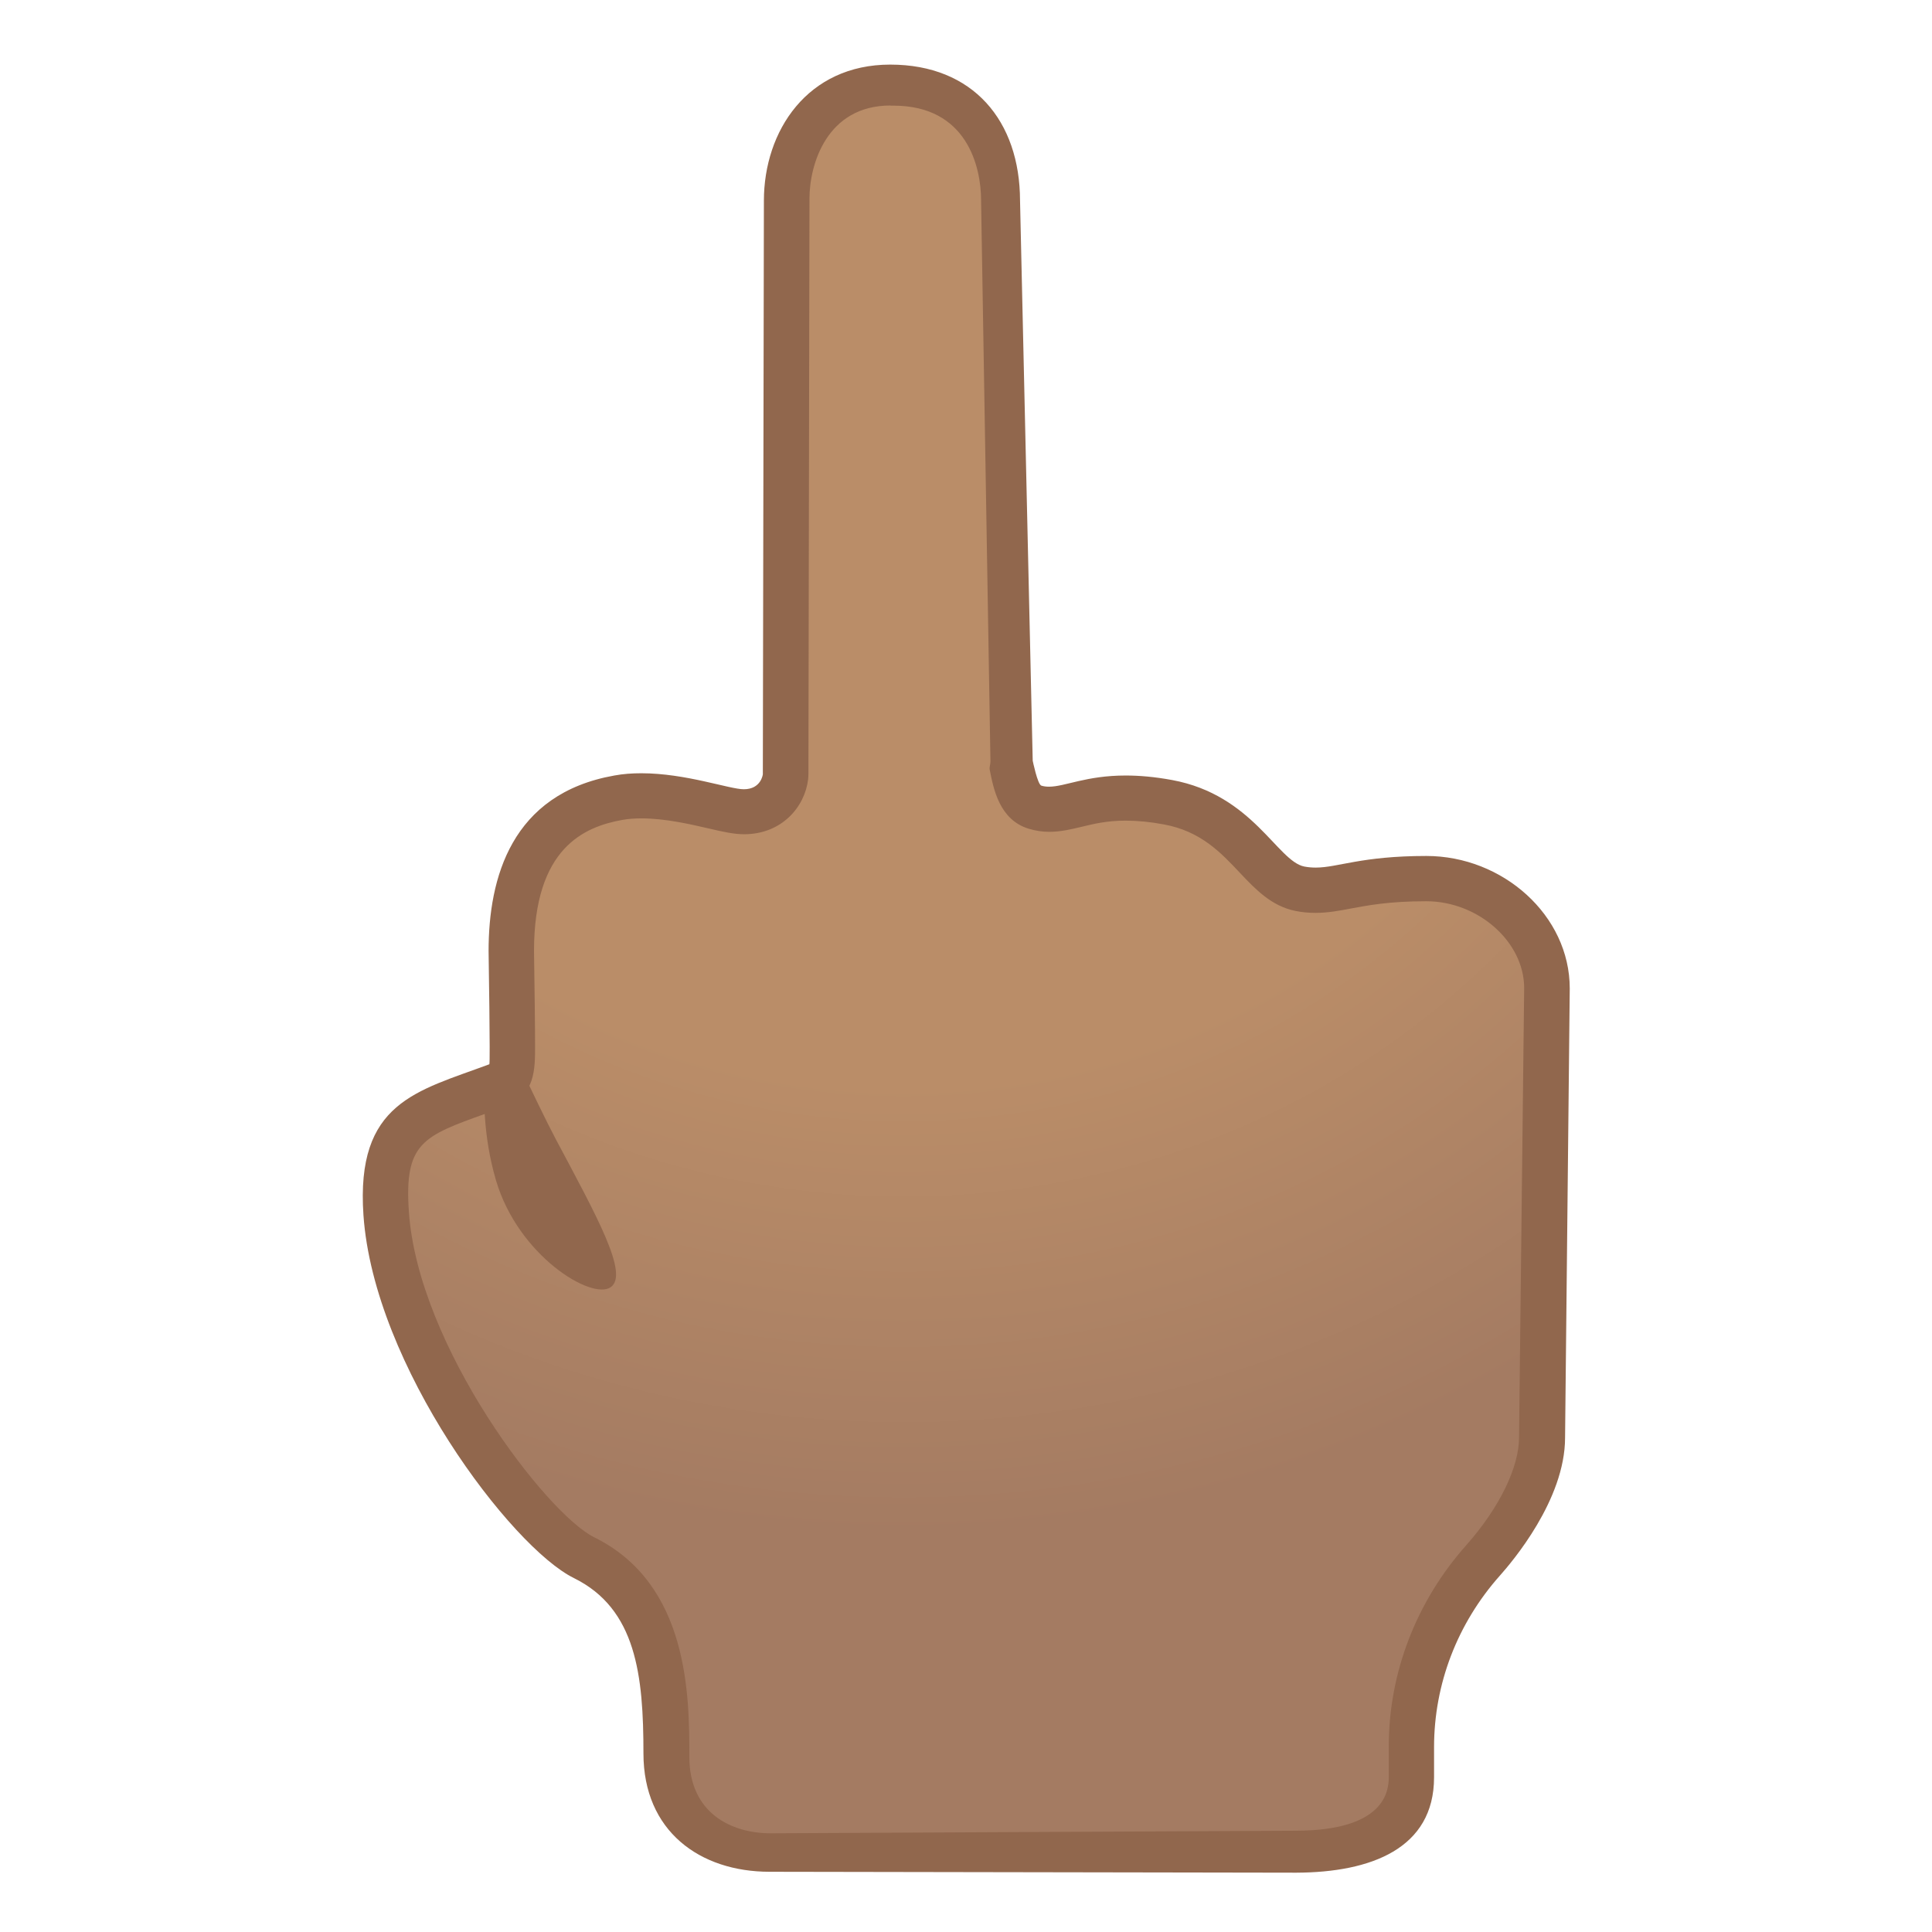 <svg width="128" height="128" style="enable-background:new 0 0 128 128;" xmlns="http://www.w3.org/2000/svg" xmlns:xlink="http://www.w3.org/1999/xlink">
  <g id="Layer_1">
    <g>
      <g>
        <radialGradient id="SVGID_1_" cx="1440.484" cy="26.957" gradientTransform="matrix(-1.042 0 0 1 1560.853 0)" gradientUnits="userSpaceOnUse" r="74.733">
          <stop offset="0.6" style="stop-color:#BA8D68"/>
          <stop offset="1" style="stop-color:#A47B62"/>
        </radialGradient>
        <path d="M50.98,122.96c-3.16,0-6.86-1.72-6.86-6.57c0-5.09-0.42-10.72-5.45-13.19 c-3.46-1.7-12.44-13.2-13.11-22.8c-0.4-5.7,1.91-6.53,6.09-8.03c0.42-0.15,0.85-0.3,1.28-0.46c1.07-0.4,1.07-0.4,0.93-8.93 c0-5.96,2.32-9.28,7.1-10.13c0.47-0.08,0.98-0.12,1.53-0.12c1.71,0,3.47,0.41,4.75,0.7c0.89,0.21,1.53,0.35,2.05,0.35 c1.82,0,2.64-1.39,2.75-2.32c0.01-0.06,0.01-0.11,0.01-0.17l0.07-38c0-3.62,2.15-7.52,6.87-7.52c4.44,0,7.09,2.8,7.09,7.5 l0.84,37.15c0,0.09,0.01,0.18,0.03,0.27c0.33,1.59,0.68,2.51,1.61,2.79c0.3,0.09,0.61,0.13,0.94,0.13 c0.59,0,1.15-0.13,1.79-0.29c0.83-0.2,1.86-0.45,3.29-0.45c0.87,0,1.81,0.09,2.81,0.28c2.92,0.54,4.55,2.27,5.86,3.65 c0.94,0.99,1.75,1.85,2.87,2.07c0.35,0.07,0.69,0.1,1.05,0.1c0.68,0,1.32-0.12,2.07-0.26c1.19-0.23,2.67-0.51,5.26-0.51 c4.33,0,7.99,3.34,7.99,7.28l-0.34,29.73c0,3.31-2.94,6.81-4.14,8.17c-3.05,3.43-4.99,7.81-4.99,12.33v2.03 c0,4.14-3.98,5.03-7.38,5.05L50.98,122.96z" style="fill:url(#SVGID_1_);"/>
        <path d="M59,7h0.2c4.86,0,5.8,4.04,5.8,6.28c0,0.02,0,0.05,0,0.07l0.62,37.11c0,0.18-0.08,0.36-0.05,0.53 c0.25,1.25,0.63,3.33,2.6,3.92c0.44,0.13,0.87,0.2,1.35,0.2c0.77,0,1.45-0.17,2.13-0.33c0.83-0.2,1.68-0.41,2.93-0.41 c0.78,0,1.63,0.08,2.53,0.25c2.44,0.45,3.76,1.85,5.04,3.21c1.02,1.08,2.08,2.2,3.67,2.52c0.44,0.09,0.88,0.13,1.34,0.13 c0.82,0,1.56-0.14,2.35-0.29c1.13-0.21,2.53-0.48,4.98-0.48c3.46,0,6.49,2.7,6.49,5.75l-0.34,29.78c0,1.93-1.25,4.6-3.51,7.15 c-3.29,3.7-5.12,8.43-5.12,13.3c0,0.02,0,0.03,0,0.05v1.98c0,0.91-0.22,3.55-6.13,3.57l-34.83,0.17c-2.59,0-5.38-1.33-5.38-5.07 c0-4-0.01-11.44-6.3-14.54c-3.15-1.55-11.66-12.61-12.28-21.56c-0.32-4.57,0.93-5.02,5.09-6.51c0.42-0.15,0.86-0.31,1.3-0.47 c1.98-0.74,1.97-2.47,1.97-4c0-0.71-0.01-1.66-0.02-2.61c-0.02-1.85-0.05-3.7-0.05-3.7c0-6.84,3.34-8.23,5.86-8.68 c0.38-0.07,0.81-0.1,1.27-0.1c1.54,0,3.2,0.38,4.41,0.66c0.98,0.23,1.7,0.39,2.38,0.39c2.51,0,4.03-1.83,4.24-3.64 c0.01-0.11,0.02-0.23,0.02-0.34l0.07-38.14c0-2.23,1.13-6.16,5.37-6.16 M58.98,4.28c-5.49,0-8.37,4.4-8.37,9.02l-0.07,38 c0,0-0.11,0.99-1.26,0.99c-0.95,0-3.84-1.06-6.79-1.06c-0.6,0-1.2,0.04-1.79,0.15c-6.82,1.21-8.33,6.78-8.33,11.63 c0,0,0.12,7.47,0.05,7.5c-4.8,1.79-8.86,2.5-8.34,10c0.69,9.99,9.8,22,13.94,24.04c4.14,2.04,4.61,6.46,4.61,11.62 c0,5.14,3.73,7.84,8.36,7.84c0.02,0,0.03,0,0.05,0l34.85,0.06c4.93-0.02,9.12-1.59,9.12-6.32v-2c0-4.17,1.54-8.19,4.36-11.36 c0.8-0.9,4.32-5.02,4.32-9.14L104,65.49c0-4.85-4.44-8.78-9.5-8.78c-4.32,0-5.86,0.77-7.33,0.77c-0.25,0-0.5-0.02-0.76-0.07 c-1.79-0.36-3.4-4.74-8.75-5.73c-1.19-0.22-2.2-0.3-3.08-0.3c-2.63,0-4.02,0.74-5.08,0.74c-0.18,0-0.35-0.02-0.51-0.07 c-0.25-0.08-0.57-1.65-0.57-1.65l-0.84-37.11C67.57,8.02,64.48,4.28,58.98,4.28L58.98,4.28z" style="fill:#91674D;"/>
      </g>
      <g>
        <defs>
          <path id="SVGID_2_" d="M32.34,71.87c0.08-0.01,0.16-0.02,0.24-0.03L32.36,63c0-4.85,1.52-10.42,8.33-11.63 c3.5-0.62,7.44,0.91,8.59,0.91c1.15,0,1.26-0.99,1.26-0.99l0.07-38c0-4.62,2.88-9.02,8.37-9.02s8.59,3.74,8.59,9l0.84,37.11 c0,0,0.32,1.57,0.57,1.65c1.46,0.44,3.32-1.36,8.67-0.37s6.96,5.37,8.75,5.73c1.79,0.36,3.03-0.7,8.08-0.7s9.49,3.93,9.49,8.78 l-0.34,29.75c0,4.12-3.47,8.25-4.27,9.14c-2.82,3.17-4.36,7.19-4.36,11.36v2c0,4.73-4.19,6.53-9.12,6.55l-34.8,0.17 c-4.65,0.02-8.43-2.91-8.43-8.07s-0.49-9.81-4.63-11.85s-12.39-12-13.19-21.98C24.28,75.61,27.06,72.46,32.34,71.87z"/>
        </defs>
        <clipPath id="SVGID_3_">
          <use style="overflow:visible;" xlink:href="#SVGID_2_"/>
        </clipPath>
        <path d="M40.46,85.28c-1.27,0.88-6.13-2.09-7.6-7.08 c-1.69-5.75-0.13-11.25-0.13-11.25s2.85,6.18,4.08,8.5C39.55,80.6,41.69,84.43,40.46,85.28z" style="clip-path:url(#SVGID_3_);fill:#91674D;"/>
      </g>
    </g>
  </g>
  <g id="Layer_2" style="display:none;">
    <g style="display:inline;">
      <g style="opacity:0.6;">
        <circle cx="-68" cy="-73" r="28" style="opacity:0.61;fill:none;stroke:#000000;stroke-width:0.263;stroke-miterlimit:10;"/>
        <line style="opacity:0.61;fill:none;stroke:#000000;stroke-width:0.25;stroke-miterlimit:10;" x1="-48" x2="-48" y1="-137" y2="-9"/>
        <line style="opacity:0.61;fill:none;stroke:#000000;stroke-width:0.25;stroke-miterlimit:10;" x1="-88" x2="-88" y1="-137" y2="-9"/>
        <line style="opacity:0.61;fill:none;stroke:#000000;stroke-width:0.25;stroke-miterlimit:10;" x1="-68" x2="-68" y1="-137" y2="-9"/>
        <line style="opacity:0.61;fill:none;stroke:#000000;stroke-width:0.25;stroke-miterlimit:10;" x1="-4" x2="-132" y1="-73" y2="-73"/>
        <line style="opacity:0.61;fill:none;stroke:#000000;stroke-width:0.25;stroke-miterlimit:10;" x1="-4" x2="-132" y1="-93" y2="-93"/>
        <line style="opacity:0.61;fill:none;stroke:#000000;stroke-width:0.25;stroke-miterlimit:10;" x1="-4" x2="-132" y1="-53.25" y2="-53.25"/>
        <line style="opacity:0.61;fill:none;stroke:#000000;stroke-width:0.25;stroke-miterlimit:10;" x1="-4" x2="-132" y1="-9" y2="-137"/>
        <line style="opacity:0.61;fill:none;stroke:#000000;stroke-width:0.25;stroke-miterlimit:10;" x1="-132" x2="-4" y1="-9" y2="-137"/>
        <g style="opacity:0.61;">
          <path d="M-68-132.74c32.94,0,59.74,26.8,59.74,59.74S-35.06-13.26-68-13.26s-59.74-26.8-59.74-59.74S-100.94-132.74-68-132.74 M-68-133c-33.14,0-60,26.86-60,60s26.86,60,60,60S-8-39.86-8-73S-34.86-133-68-133L-68-133z"/>
        </g>
        <path d="M-24.03-21.03h-87.94 c-4.42,0-8.03-3.61-8.03-8.03v-87.91c0-4.42,3.61-8.03,8.03-8.03h87.94c4.42,0,8.03,3.61,8.03,8.03v87.91 C-16-24.64-19.61-21.03-24.03-21.03z" style="opacity:0.61;fill:none;stroke:#000000;stroke-width:0.258;stroke-miterlimit:10;"/>
        <path d="M-32-13h-72c-4.4,0-8-3.6-8-8 v-104c0-4.4,3.6-8,8-8h72c4.4,0,8,3.6,8,8v104C-24-16.6-27.6-13-32-13z" style="opacity:0.61;fill:none;stroke:#000000;stroke-width:0.263;stroke-miterlimit:10;"/>
        <path d="M-18.23-29h-99.54 C-123.4-29-128-33.6-128-39.23v-67.48c0-5.63,4.6-10.23,10.23-10.23h99.54c5.63,0,10.23,4.6,10.23,10.23v67.48 C-8-33.6-12.6-29-18.23-29z" style="opacity:0.61;fill:none;stroke:#000000;stroke-width:0.263;stroke-miterlimit:10;"/>
      </g>
      <g>
        <g style="opacity:0.2;">
          <defs>
            <rect id="SVGID_63_" height="128" style="opacity:0.2;" width="128" x="-132" y="-137"/>
          </defs>
          <clipPath id="SVGID_4_">
            <use style="overflow:visible;" xlink:href="#SVGID_63_"/>
          </clipPath>
          <g style="clip-path:url(#SVGID_4_);">
            <g>
              <line style="fill:none;stroke:#000000;stroke-width:0.25;stroke-miterlimit:10;" x1="-160" x2="-160" y1="23" y2="-169"/>
              <line style="fill:none;stroke:#000000;stroke-width:0.25;stroke-miterlimit:10;" x1="-156" x2="-156" y1="23" y2="-169"/>
              <line style="fill:none;stroke:#000000;stroke-width:0.25;stroke-miterlimit:10;" x1="-152" x2="-152" y1="23" y2="-169"/>
              <line style="fill:none;stroke:#000000;stroke-width:0.25;stroke-miterlimit:10;" x1="-148" x2="-148" y1="23" y2="-169"/>
              <line style="fill:none;stroke:#000000;stroke-width:0.25;stroke-miterlimit:10;" x1="-144" x2="-144" y1="23" y2="-169"/>
              <line style="fill:none;stroke:#000000;stroke-width:0.25;stroke-miterlimit:10;" x1="-140" x2="-140" y1="23" y2="-169"/>
              <line style="fill:none;stroke:#000000;stroke-width:0.25;stroke-miterlimit:10;" x1="-136" x2="-136" y1="23" y2="-169"/>
              <line style="fill:none;stroke:#000000;stroke-width:0.25;stroke-miterlimit:10;" x1="-132" x2="-132" y1="23" y2="-169"/>
              <line style="fill:none;stroke:#000000;stroke-width:0.25;stroke-miterlimit:10;" x1="-128" x2="-128" y1="23" y2="-169"/>
              <line style="fill:none;stroke:#000000;stroke-width:0.25;stroke-miterlimit:10;" x1="-124" x2="-124" y1="23" y2="-169"/>
              <line style="fill:none;stroke:#000000;stroke-width:0.25;stroke-miterlimit:10;" x1="-120" x2="-120" y1="23" y2="-169"/>
              <line style="fill:none;stroke:#000000;stroke-width:0.25;stroke-miterlimit:10;" x1="-116" x2="-116" y1="23" y2="-169"/>
              <line style="fill:none;stroke:#000000;stroke-width:0.25;stroke-miterlimit:10;" x1="-112" x2="-112" y1="23" y2="-169"/>
              <line style="fill:none;stroke:#000000;stroke-width:0.25;stroke-miterlimit:10;" x1="-108" x2="-108" y1="23" y2="-169"/>
              <line style="fill:none;stroke:#000000;stroke-width:0.25;stroke-miterlimit:10;" x1="-104" x2="-104" y1="23" y2="-169"/>
              <line style="fill:none;stroke:#000000;stroke-width:0.25;stroke-miterlimit:10;" x1="-100" x2="-100" y1="23" y2="-169"/>
              <line style="fill:none;stroke:#000000;stroke-width:0.25;stroke-miterlimit:10;" x1="-96" x2="-96" y1="23" y2="-169"/>
              <line style="fill:none;stroke:#000000;stroke-width:0.25;stroke-miterlimit:10;" x1="-92" x2="-92" y1="23" y2="-169"/>
              <line style="fill:none;stroke:#000000;stroke-width:0.25;stroke-miterlimit:10;" x1="-88" x2="-88" y1="23" y2="-169"/>
              <line style="fill:none;stroke:#000000;stroke-width:0.25;stroke-miterlimit:10;" x1="-84" x2="-84" y1="23" y2="-169"/>
              <line style="fill:none;stroke:#000000;stroke-width:0.25;stroke-miterlimit:10;" x1="-80" x2="-80" y1="23" y2="-169"/>
              <line style="fill:none;stroke:#000000;stroke-width:0.25;stroke-miterlimit:10;" x1="-76" x2="-76" y1="23" y2="-169"/>
              <line style="fill:none;stroke:#000000;stroke-width:0.25;stroke-miterlimit:10;" x1="-72" x2="-72" y1="23" y2="-169"/>
              <line style="fill:none;stroke:#000000;stroke-width:0.25;stroke-miterlimit:10;" x1="-68" x2="-68" y1="23" y2="-169"/>
              <line style="fill:none;stroke:#000000;stroke-width:0.25;stroke-miterlimit:10;" x1="-64" x2="-64" y1="23" y2="-169"/>
              <line style="fill:none;stroke:#000000;stroke-width:0.25;stroke-miterlimit:10;" x1="-60" x2="-60" y1="23" y2="-169"/>
              <line style="fill:none;stroke:#000000;stroke-width:0.25;stroke-miterlimit:10;" x1="-56" x2="-56" y1="23" y2="-169"/>
              <line style="fill:none;stroke:#000000;stroke-width:0.25;stroke-miterlimit:10;" x1="-52" x2="-52" y1="23" y2="-169"/>
              <line style="fill:none;stroke:#000000;stroke-width:0.25;stroke-miterlimit:10;" x1="-48" x2="-48" y1="23" y2="-169"/>
              <line style="fill:none;stroke:#000000;stroke-width:0.25;stroke-miterlimit:10;" x1="-44" x2="-44" y1="23" y2="-169"/>
              <line style="fill:none;stroke:#000000;stroke-width:0.25;stroke-miterlimit:10;" x1="-40" x2="-40" y1="23" y2="-169"/>
              <line style="fill:none;stroke:#000000;stroke-width:0.25;stroke-miterlimit:10;" x1="-36" x2="-36" y1="23" y2="-169"/>
              <line style="fill:none;stroke:#000000;stroke-width:0.25;stroke-miterlimit:10;" x1="-32" x2="-32" y1="23" y2="-169"/>
              <line style="fill:none;stroke:#000000;stroke-width:0.25;stroke-miterlimit:10;" x1="-28" x2="-28" y1="23" y2="-169"/>
              <line style="fill:none;stroke:#000000;stroke-width:0.25;stroke-miterlimit:10;" x1="-24" x2="-24" y1="23" y2="-169"/>
              <line style="fill:none;stroke:#000000;stroke-width:0.25;stroke-miterlimit:10;" x1="-20" x2="-20" y1="23" y2="-169"/>
              <line style="fill:none;stroke:#000000;stroke-width:0.25;stroke-miterlimit:10;" x1="-16" x2="-16" y1="23" y2="-169"/>
              <line style="fill:none;stroke:#000000;stroke-width:0.25;stroke-miterlimit:10;" x1="-12" x2="-12" y1="23" y2="-169"/>
              <line style="fill:none;stroke:#000000;stroke-width:0.25;stroke-miterlimit:10;" x1="-8" x2="-8" y1="23" y2="-169"/>
              <line style="fill:none;stroke:#000000;stroke-width:0.25;stroke-miterlimit:10;" x1="-4" x2="-4" y1="23" y2="-169"/>
              <line style="fill:none;stroke:#000000;stroke-width:0.25;stroke-miterlimit:10;" x1="0" x2="0" y1="23" y2="-169"/>
              <line style="fill:none;stroke:#000000;stroke-width:0.25;stroke-miterlimit:10;" x1="4" x2="4" y1="23" y2="-169"/>
              <line style="fill:none;stroke:#000000;stroke-width:0.25;stroke-miterlimit:10;" x1="5" x2="5" y1="29.05" y2="-162.95"/>
              <line style="fill:none;stroke:#000000;stroke-width:0.25;stroke-miterlimit:10;" x1="12" x2="12" y1="23" y2="-169"/>
              <line style="fill:none;stroke:#000000;stroke-width:0.25;stroke-miterlimit:10;" x1="16" x2="16" y1="23" y2="-169"/>
              <line style="fill:none;stroke:#000000;stroke-width:0.25;stroke-miterlimit:10;" x1="20" x2="20" y1="23" y2="-169"/>
              <line style="fill:none;stroke:#000000;stroke-width:0.25;stroke-miterlimit:10;" x1="24" x2="24" y1="23" y2="-169"/>
            </g>
            <g>
              <line style="fill:none;stroke:#000000;stroke-width:0.25;stroke-miterlimit:10;" x1="-164" x2="28" y1="-165" y2="-165"/>
              <line style="fill:none;stroke:#000000;stroke-width:0.25;stroke-miterlimit:10;" x1="-164" x2="28" y1="-161" y2="-161"/>
              <line style="fill:none;stroke:#000000;stroke-width:0.25;stroke-miterlimit:10;" x1="-164" x2="28" y1="-157" y2="-157"/>
              <line style="fill:none;stroke:#000000;stroke-width:0.25;stroke-miterlimit:10;" x1="-164" x2="28" y1="-153" y2="-153"/>
              <line style="fill:none;stroke:#000000;stroke-width:0.25;stroke-miterlimit:10;" x1="-164" x2="28" y1="-149" y2="-149"/>
              <line style="fill:none;stroke:#000000;stroke-width:0.25;stroke-miterlimit:10;" x1="-164" x2="28" y1="-145" y2="-145"/>
              <line style="fill:none;stroke:#000000;stroke-width:0.25;stroke-miterlimit:10;" x1="-164" x2="28" y1="-141" y2="-141"/>
              <line style="fill:none;stroke:#000000;stroke-width:0.25;stroke-miterlimit:10;" x1="-164" x2="28" y1="-137" y2="-137"/>
              <line style="fill:none;stroke:#000000;stroke-width:0.25;stroke-miterlimit:10;" x1="-164" x2="28" y1="-133" y2="-133"/>
              <line style="fill:none;stroke:#000000;stroke-width:0.25;stroke-miterlimit:10;" x1="-164" x2="28" y1="-129" y2="-129"/>
              <line style="fill:none;stroke:#000000;stroke-width:0.25;stroke-miterlimit:10;" x1="-164" x2="28" y1="-125" y2="-125"/>
              <line style="fill:none;stroke:#000000;stroke-width:0.25;stroke-miterlimit:10;" x1="-164" x2="28" y1="-121" y2="-121"/>
              <line style="fill:none;stroke:#000000;stroke-width:0.25;stroke-miterlimit:10;" x1="-164" x2="28" y1="-117" y2="-117"/>
              <line style="fill:none;stroke:#000000;stroke-width:0.25;stroke-miterlimit:10;" x1="-164" x2="28" y1="-113" y2="-113"/>
              <line style="fill:none;stroke:#000000;stroke-width:0.25;stroke-miterlimit:10;" x1="-164" x2="28" y1="-109" y2="-109"/>
              <line style="fill:none;stroke:#000000;stroke-width:0.25;stroke-miterlimit:10;" x1="-164" x2="28" y1="-105" y2="-105"/>
              <line style="fill:none;stroke:#000000;stroke-width:0.25;stroke-miterlimit:10;" x1="-164" x2="28" y1="-101" y2="-101"/>
              <line style="fill:none;stroke:#000000;stroke-width:0.25;stroke-miterlimit:10;" x1="-164" x2="28" y1="-97" y2="-97"/>
              <line style="fill:none;stroke:#000000;stroke-width:0.25;stroke-miterlimit:10;" x1="-164" x2="28" y1="-93" y2="-93"/>
              <line style="fill:none;stroke:#000000;stroke-width:0.25;stroke-miterlimit:10;" x1="-164" x2="28" y1="-89" y2="-89"/>
              <line style="fill:none;stroke:#000000;stroke-width:0.25;stroke-miterlimit:10;" x1="-164" x2="28" y1="-85" y2="-85"/>
              <line style="fill:none;stroke:#000000;stroke-width:0.25;stroke-miterlimit:10;" x1="-164" x2="28" y1="-81" y2="-81"/>
              <line style="fill:none;stroke:#000000;stroke-width:0.25;stroke-miterlimit:10;" x1="-164" x2="28" y1="-77" y2="-77"/>
              <line style="fill:none;stroke:#000000;stroke-width:0.25;stroke-miterlimit:10;" x1="-164" x2="28" y1="-73" y2="-73"/>
              <line style="fill:none;stroke:#000000;stroke-width:0.25;stroke-miterlimit:10;" x1="-164" x2="28" y1="-69" y2="-69"/>
              <line style="fill:none;stroke:#000000;stroke-width:0.25;stroke-miterlimit:10;" x1="-164" x2="28" y1="-65" y2="-65"/>
              <line style="fill:none;stroke:#000000;stroke-width:0.25;stroke-miterlimit:10;" x1="-164" x2="28" y1="-61" y2="-61"/>
              <line style="fill:none;stroke:#000000;stroke-width:0.25;stroke-miterlimit:10;" x1="-164" x2="28" y1="-57" y2="-57"/>
              <line style="fill:none;stroke:#000000;stroke-width:0.25;stroke-miterlimit:10;" x1="-164" x2="28" y1="-53" y2="-53"/>
              <line style="fill:none;stroke:#000000;stroke-width:0.25;stroke-miterlimit:10;" x1="-164" x2="28" y1="-49" y2="-49"/>
              <line style="fill:none;stroke:#000000;stroke-width:0.25;stroke-miterlimit:10;" x1="-164" x2="28" y1="-45" y2="-45"/>
              <line style="fill:none;stroke:#000000;stroke-width:0.25;stroke-miterlimit:10;" x1="-164" x2="28" y1="-41" y2="-41"/>
              <line style="fill:none;stroke:#000000;stroke-width:0.25;stroke-miterlimit:10;" x1="-164" x2="28" y1="-37" y2="-37"/>
              <line style="fill:none;stroke:#000000;stroke-width:0.25;stroke-miterlimit:10;" x1="-164" x2="28" y1="-33" y2="-33"/>
              <line style="fill:none;stroke:#000000;stroke-width:0.25;stroke-miterlimit:10;" x1="-164" x2="28" y1="-29" y2="-29"/>
              <line style="fill:none;stroke:#000000;stroke-width:0.25;stroke-miterlimit:10;" x1="-164" x2="28" y1="-25" y2="-25"/>
              <line style="fill:none;stroke:#000000;stroke-width:0.25;stroke-miterlimit:10;" x1="-164" x2="28" y1="-21" y2="-21"/>
              <line style="fill:none;stroke:#000000;stroke-width:0.25;stroke-miterlimit:10;" x1="-164" x2="28" y1="-17" y2="-17"/>
              <line style="fill:none;stroke:#000000;stroke-width:0.25;stroke-miterlimit:10;" x1="-164" x2="28" y1="-13" y2="-13"/>
              <line style="fill:none;stroke:#000000;stroke-width:0.25;stroke-miterlimit:10;" x1="-164" x2="28" y1="-9" y2="-9"/>
              <line style="fill:none;stroke:#000000;stroke-width:0.25;stroke-miterlimit:10;" x1="-164" x2="28" y1="-5" y2="-5"/>
              <line style="fill:none;stroke:#000000;stroke-width:0.25;stroke-miterlimit:10;" x1="-164" x2="28" y1="-1" y2="-1"/>
              <line style="fill:none;stroke:#000000;stroke-width:0.25;stroke-miterlimit:10;" x1="-164" x2="28" y1="3" y2="3"/>
              <line style="fill:none;stroke:#000000;stroke-width:0.25;stroke-miterlimit:10;" x1="-164" x2="28" y1="7" y2="7"/>
              <line style="fill:none;stroke:#000000;stroke-width:0.25;stroke-miterlimit:10;" x1="-164" x2="28" y1="11" y2="11"/>
              <line style="fill:none;stroke:#000000;stroke-width:0.25;stroke-miterlimit:10;" x1="-164" x2="28" y1="15" y2="15"/>
              <line style="fill:none;stroke:#000000;stroke-width:0.25;stroke-miterlimit:10;" x1="-164" x2="28" y1="19" y2="19"/>
            </g>
            <path d="M27.75-168.75v191.5h-191.5v-191.5H27.75 M28-169h-192V23H28V-169L28-169z"/>
          </g>
        </g>
        <g>
          <rect height="128" style="opacity:0.3;fill:#F44336;" width="4" x="-132" y="-137"/>
          <rect height="128" style="opacity:0.3;fill:#F44336;" width="4" x="-8" y="-137"/>
          <rect height="120" style="opacity:0.3;fill:#F44336;" transform="matrix(-1.836970e-16 1 -1 -1.836970e-16 -203 -67)" width="4" x="-70" y="-195"/>
          <rect height="120" style="opacity:0.3;fill:#F44336;" transform="matrix(-1.836970e-16 1 -1 -1.836970e-16 -79 57)" width="4" x="-70" y="-71"/>
        </g>
      </g>
    </g>
    <g style="display:inline;">
      <g style="opacity:0.6;">
        <circle cx="-68" cy="64" r="28" style="opacity:0.61;fill:none;stroke:#000000;stroke-width:0.263;stroke-miterlimit:10;"/>
        <line style="opacity:0.61;fill:none;stroke:#000000;stroke-width:0.25;stroke-miterlimit:10;" x1="-48" x2="-48" y1="0" y2="128"/>
        <line style="opacity:0.61;fill:none;stroke:#000000;stroke-width:0.25;stroke-miterlimit:10;" x1="-88" x2="-88" y1="0" y2="128"/>
        <line style="opacity:0.61;fill:none;stroke:#000000;stroke-width:0.25;stroke-miterlimit:10;" x1="-68" x2="-68" y1="0" y2="128"/>
        <line style="opacity:0.61;fill:none;stroke:#000000;stroke-width:0.25;stroke-miterlimit:10;" x1="-4" x2="-132" y1="64" y2="64"/>
        <line style="opacity:0.61;fill:none;stroke:#000000;stroke-width:0.25;stroke-miterlimit:10;" x1="-4" x2="-132" y1="44" y2="44"/>
        <line style="opacity:0.61;fill:none;stroke:#000000;stroke-width:0.25;stroke-miterlimit:10;" x1="-4" x2="-132" y1="83.75" y2="83.75"/>
        <line style="opacity:0.61;fill:none;stroke:#000000;stroke-width:0.25;stroke-miterlimit:10;" x1="-4" x2="-132" y1="128" y2="0"/>
        <line style="opacity:0.61;fill:none;stroke:#000000;stroke-width:0.25;stroke-miterlimit:10;" x1="-132" x2="-4" y1="128" y2="0"/>
        <g style="opacity:0.61;">
          <path d="M-68,4.26c32.94,0,59.74,26.8,59.74,59.74s-26.8,59.74-59.74,59.74s-59.74-26.8-59.74-59.74S-100.94,4.26-68,4.26 M-68,4c-33.14,0-60,26.86-60,60s26.86,60,60,60S-8,97.14-8,64S-34.86,4-68,4L-68,4z"/>
        </g>
        <path d="M-24.03,115.97h-87.94 c-4.42,0-8.03-3.61-8.03-8.03V20.03c0-4.42,3.61-8.03,8.03-8.03h87.94c4.42,0,8.03,3.61,8.03,8.03v87.91 C-16,112.36-19.61,115.97-24.03,115.97z" style="opacity:0.61;fill:none;stroke:#000000;stroke-width:0.258;stroke-miterlimit:10;"/>
        <path d="M-32,124h-72 c-4.4,0-8-3.6-8-8V12c0-4.4,3.6-8,8-8h72c4.4,0,8,3.6,8,8v104C-24,120.4-27.6,124-32,124z" style="opacity:0.61;fill:none;stroke:#000000;stroke-width:0.263;stroke-miterlimit:10;"/>
        <path d="M-18.23,108h-99.54 c-5.63,0-10.23-4.6-10.23-10.23V30.28c0-5.63,4.6-10.23,10.23-10.23h99.54C-12.6,20.05-8,24.66-8,30.28v67.48 C-8,103.4-12.6,108-18.23,108z" style="opacity:0.61;fill:none;stroke:#000000;stroke-width:0.263;stroke-miterlimit:10;"/>
      </g>
      <g>
        <g style="opacity:0.2;">
          <defs>
            <rect id="SVGID_69_" height="128" style="opacity:0.2;" width="128" x="-132" y="0"/>
          </defs>
          <clipPath id="SVGID_5_">
            <use style="overflow:visible;" xlink:href="#SVGID_69_"/>
          </clipPath>
          <g style="clip-path:url(#SVGID_5_);">
            <g>
              <line style="fill:none;stroke:#000000;stroke-width:0.25;stroke-miterlimit:10;" x1="-160" x2="-160" y1="160" y2="-32"/>
              <line style="fill:none;stroke:#000000;stroke-width:0.25;stroke-miterlimit:10;" x1="-156" x2="-156" y1="160" y2="-32"/>
              <line style="fill:none;stroke:#000000;stroke-width:0.25;stroke-miterlimit:10;" x1="-152" x2="-152" y1="160" y2="-32"/>
              <line style="fill:none;stroke:#000000;stroke-width:0.25;stroke-miterlimit:10;" x1="-148" x2="-148" y1="160" y2="-32"/>
              <line style="fill:none;stroke:#000000;stroke-width:0.25;stroke-miterlimit:10;" x1="-144" x2="-144" y1="160" y2="-32"/>
              <line style="fill:none;stroke:#000000;stroke-width:0.25;stroke-miterlimit:10;" x1="-140" x2="-140" y1="160" y2="-32"/>
              <line style="fill:none;stroke:#000000;stroke-width:0.25;stroke-miterlimit:10;" x1="-136" x2="-136" y1="160" y2="-32"/>
              <line style="fill:none;stroke:#000000;stroke-width:0.25;stroke-miterlimit:10;" x1="-132" x2="-132" y1="160" y2="-32"/>
              <line style="fill:none;stroke:#000000;stroke-width:0.25;stroke-miterlimit:10;" x1="-128" x2="-128" y1="160" y2="-32"/>
              <line style="fill:none;stroke:#000000;stroke-width:0.25;stroke-miterlimit:10;" x1="-124" x2="-124" y1="160" y2="-32"/>
              <line style="fill:none;stroke:#000000;stroke-width:0.25;stroke-miterlimit:10;" x1="-120" x2="-120" y1="160" y2="-32"/>
              <line style="fill:none;stroke:#000000;stroke-width:0.25;stroke-miterlimit:10;" x1="-116" x2="-116" y1="160" y2="-32"/>
              <line style="fill:none;stroke:#000000;stroke-width:0.25;stroke-miterlimit:10;" x1="-112" x2="-112" y1="160" y2="-32"/>
              <line style="fill:none;stroke:#000000;stroke-width:0.25;stroke-miterlimit:10;" x1="-108" x2="-108" y1="160" y2="-32"/>
              <line style="fill:none;stroke:#000000;stroke-width:0.25;stroke-miterlimit:10;" x1="-104" x2="-104" y1="160" y2="-32"/>
              <line style="fill:none;stroke:#000000;stroke-width:0.25;stroke-miterlimit:10;" x1="-100" x2="-100" y1="160" y2="-32"/>
              <line style="fill:none;stroke:#000000;stroke-width:0.25;stroke-miterlimit:10;" x1="-96" x2="-96" y1="160" y2="-32"/>
              <line style="fill:none;stroke:#000000;stroke-width:0.25;stroke-miterlimit:10;" x1="-92" x2="-92" y1="160" y2="-32"/>
              <line style="fill:none;stroke:#000000;stroke-width:0.25;stroke-miterlimit:10;" x1="-88" x2="-88" y1="160" y2="-32"/>
              <line style="fill:none;stroke:#000000;stroke-width:0.25;stroke-miterlimit:10;" x1="-84" x2="-84" y1="160" y2="-32"/>
              <line style="fill:none;stroke:#000000;stroke-width:0.25;stroke-miterlimit:10;" x1="-80" x2="-80" y1="160" y2="-32"/>
              <line style="fill:none;stroke:#000000;stroke-width:0.25;stroke-miterlimit:10;" x1="-76" x2="-76" y1="160" y2="-32"/>
              <line style="fill:none;stroke:#000000;stroke-width:0.25;stroke-miterlimit:10;" x1="-72" x2="-72" y1="160" y2="-32"/>
              <line style="fill:none;stroke:#000000;stroke-width:0.25;stroke-miterlimit:10;" x1="-68" x2="-68" y1="160" y2="-32"/>
              <line style="fill:none;stroke:#000000;stroke-width:0.25;stroke-miterlimit:10;" x1="-64" x2="-64" y1="160" y2="-32"/>
              <line style="fill:none;stroke:#000000;stroke-width:0.25;stroke-miterlimit:10;" x1="-60" x2="-60" y1="160" y2="-32"/>
              <line style="fill:none;stroke:#000000;stroke-width:0.25;stroke-miterlimit:10;" x1="-56" x2="-56" y1="160" y2="-32"/>
              <line style="fill:none;stroke:#000000;stroke-width:0.25;stroke-miterlimit:10;" x1="-52" x2="-52" y1="160" y2="-32"/>
              <line style="fill:none;stroke:#000000;stroke-width:0.25;stroke-miterlimit:10;" x1="-48" x2="-48" y1="160" y2="-32"/>
              <line style="fill:none;stroke:#000000;stroke-width:0.25;stroke-miterlimit:10;" x1="-44" x2="-44" y1="160" y2="-32"/>
              <line style="fill:none;stroke:#000000;stroke-width:0.25;stroke-miterlimit:10;" x1="-40" x2="-40" y1="160" y2="-32"/>
              <line style="fill:none;stroke:#000000;stroke-width:0.25;stroke-miterlimit:10;" x1="-36" x2="-36" y1="160" y2="-32"/>
              <line style="fill:none;stroke:#000000;stroke-width:0.25;stroke-miterlimit:10;" x1="-32" x2="-32" y1="160" y2="-32"/>
              <line style="fill:none;stroke:#000000;stroke-width:0.25;stroke-miterlimit:10;" x1="-28" x2="-28" y1="160" y2="-32"/>
              <line style="fill:none;stroke:#000000;stroke-width:0.25;stroke-miterlimit:10;" x1="-24" x2="-24" y1="160" y2="-32"/>
              <line style="fill:none;stroke:#000000;stroke-width:0.25;stroke-miterlimit:10;" x1="-20" x2="-20" y1="160" y2="-32"/>
              <line style="fill:none;stroke:#000000;stroke-width:0.25;stroke-miterlimit:10;" x1="-16" x2="-16" y1="160" y2="-32"/>
              <line style="fill:none;stroke:#000000;stroke-width:0.25;stroke-miterlimit:10;" x1="-12" x2="-12" y1="160" y2="-32"/>
              <line style="fill:none;stroke:#000000;stroke-width:0.25;stroke-miterlimit:10;" x1="-8" x2="-8" y1="160" y2="-32"/>
              <line style="fill:none;stroke:#000000;stroke-width:0.25;stroke-miterlimit:10;" x1="-4" x2="-4" y1="160" y2="-32"/>
              <line style="fill:none;stroke:#000000;stroke-width:0.25;stroke-miterlimit:10;" x1="0" x2="0" y1="160" y2="-32"/>
              <line style="fill:none;stroke:#000000;stroke-width:0.25;stroke-miterlimit:10;" x1="4" x2="4" y1="160" y2="-32"/>
              <line style="fill:none;stroke:#000000;stroke-width:0.25;stroke-miterlimit:10;" x1="5" x2="5" y1="166.05" y2="-25.95"/>
              <line style="fill:none;stroke:#000000;stroke-width:0.25;stroke-miterlimit:10;" x1="12" x2="12" y1="160" y2="-32"/>
              <line style="fill:none;stroke:#000000;stroke-width:0.25;stroke-miterlimit:10;" x1="16" x2="16" y1="160" y2="-32"/>
              <line style="fill:none;stroke:#000000;stroke-width:0.25;stroke-miterlimit:10;" x1="20" x2="20" y1="160" y2="-32"/>
              <line style="fill:none;stroke:#000000;stroke-width:0.25;stroke-miterlimit:10;" x1="24" x2="24" y1="160" y2="-32"/>
            </g>
            <g>
              <line style="fill:none;stroke:#000000;stroke-width:0.25;stroke-miterlimit:10;" x1="-164" x2="28" y1="-28" y2="-28"/>
              <line style="fill:none;stroke:#000000;stroke-width:0.25;stroke-miterlimit:10;" x1="-164" x2="28" y1="-24" y2="-24"/>
              <line style="fill:none;stroke:#000000;stroke-width:0.25;stroke-miterlimit:10;" x1="-164" x2="28" y1="-20" y2="-20"/>
              <line style="fill:none;stroke:#000000;stroke-width:0.25;stroke-miterlimit:10;" x1="-164" x2="28" y1="-16" y2="-16"/>
              <line style="fill:none;stroke:#000000;stroke-width:0.25;stroke-miterlimit:10;" x1="-164" x2="28" y1="-12" y2="-12"/>
              <line style="fill:none;stroke:#000000;stroke-width:0.25;stroke-miterlimit:10;" x1="-164" x2="28" y1="-8" y2="-8"/>
              <line style="fill:none;stroke:#000000;stroke-width:0.25;stroke-miterlimit:10;" x1="-164" x2="28" y1="-4" y2="-4"/>
              <line style="fill:none;stroke:#000000;stroke-width:0.25;stroke-miterlimit:10;" x1="-164" x2="28" y1="0" y2="0"/>
              <line style="fill:none;stroke:#000000;stroke-width:0.25;stroke-miterlimit:10;" x1="-164" x2="28" y1="4" y2="4"/>
              <line style="fill:none;stroke:#000000;stroke-width:0.25;stroke-miterlimit:10;" x1="-164" x2="28" y1="8" y2="8"/>
              <line style="fill:none;stroke:#000000;stroke-width:0.25;stroke-miterlimit:10;" x1="-164" x2="28" y1="12" y2="12"/>
              <line style="fill:none;stroke:#000000;stroke-width:0.25;stroke-miterlimit:10;" x1="-164" x2="28" y1="16" y2="16"/>
              <line style="fill:none;stroke:#000000;stroke-width:0.25;stroke-miterlimit:10;" x1="-164" x2="28" y1="20" y2="20"/>
              <line style="fill:none;stroke:#000000;stroke-width:0.25;stroke-miterlimit:10;" x1="-164" x2="28" y1="24" y2="24"/>
              <line style="fill:none;stroke:#000000;stroke-width:0.25;stroke-miterlimit:10;" x1="-164" x2="28" y1="28" y2="28"/>
              <line style="fill:none;stroke:#000000;stroke-width:0.25;stroke-miterlimit:10;" x1="-164" x2="28" y1="32" y2="32"/>
              <line style="fill:none;stroke:#000000;stroke-width:0.25;stroke-miterlimit:10;" x1="-164" x2="28" y1="36" y2="36"/>
              <line style="fill:none;stroke:#000000;stroke-width:0.25;stroke-miterlimit:10;" x1="-164" x2="28" y1="40" y2="40"/>
              <line style="fill:none;stroke:#000000;stroke-width:0.25;stroke-miterlimit:10;" x1="-164" x2="28" y1="44" y2="44"/>
              <line style="fill:none;stroke:#000000;stroke-width:0.25;stroke-miterlimit:10;" x1="-164" x2="28" y1="48" y2="48"/>
              <line style="fill:none;stroke:#000000;stroke-width:0.25;stroke-miterlimit:10;" x1="-164" x2="28" y1="52" y2="52"/>
              <line style="fill:none;stroke:#000000;stroke-width:0.25;stroke-miterlimit:10;" x1="-164" x2="28" y1="56" y2="56"/>
              <line style="fill:none;stroke:#000000;stroke-width:0.25;stroke-miterlimit:10;" x1="-164" x2="28" y1="60" y2="60"/>
              <line style="fill:none;stroke:#000000;stroke-width:0.25;stroke-miterlimit:10;" x1="-164" x2="28" y1="64" y2="64"/>
              <line style="fill:none;stroke:#000000;stroke-width:0.25;stroke-miterlimit:10;" x1="-164" x2="28" y1="68" y2="68"/>
              <line style="fill:none;stroke:#000000;stroke-width:0.25;stroke-miterlimit:10;" x1="-164" x2="28" y1="72" y2="72"/>
              <line style="fill:none;stroke:#000000;stroke-width:0.25;stroke-miterlimit:10;" x1="-164" x2="28" y1="76" y2="76"/>
              <line style="fill:none;stroke:#000000;stroke-width:0.25;stroke-miterlimit:10;" x1="-164" x2="28" y1="80" y2="80"/>
              <line style="fill:none;stroke:#000000;stroke-width:0.25;stroke-miterlimit:10;" x1="-164" x2="28" y1="84" y2="84"/>
              <line style="fill:none;stroke:#000000;stroke-width:0.25;stroke-miterlimit:10;" x1="-164" x2="28" y1="88" y2="88"/>
              <line style="fill:none;stroke:#000000;stroke-width:0.25;stroke-miterlimit:10;" x1="-164" x2="28" y1="92" y2="92"/>
              <line style="fill:none;stroke:#000000;stroke-width:0.25;stroke-miterlimit:10;" x1="-164" x2="28" y1="96" y2="96"/>
              <line style="fill:none;stroke:#000000;stroke-width:0.25;stroke-miterlimit:10;" x1="-164" x2="28" y1="100" y2="100"/>
              <line style="fill:none;stroke:#000000;stroke-width:0.25;stroke-miterlimit:10;" x1="-164" x2="28" y1="104" y2="104"/>
              <line style="fill:none;stroke:#000000;stroke-width:0.25;stroke-miterlimit:10;" x1="-164" x2="28" y1="108" y2="108"/>
              <line style="fill:none;stroke:#000000;stroke-width:0.25;stroke-miterlimit:10;" x1="-164" x2="28" y1="112" y2="112"/>
              <line style="fill:none;stroke:#000000;stroke-width:0.25;stroke-miterlimit:10;" x1="-164" x2="28" y1="116" y2="116"/>
              <line style="fill:none;stroke:#000000;stroke-width:0.25;stroke-miterlimit:10;" x1="-164" x2="28" y1="120" y2="120"/>
              <line style="fill:none;stroke:#000000;stroke-width:0.25;stroke-miterlimit:10;" x1="-164" x2="28" y1="124" y2="124"/>
              <line style="fill:none;stroke:#000000;stroke-width:0.25;stroke-miterlimit:10;" x1="-164" x2="28" y1="128" y2="128"/>
              <line style="fill:none;stroke:#000000;stroke-width:0.25;stroke-miterlimit:10;" x1="-164" x2="28" y1="132" y2="132"/>
              <line style="fill:none;stroke:#000000;stroke-width:0.25;stroke-miterlimit:10;" x1="-164" x2="28" y1="136" y2="136"/>
              <line style="fill:none;stroke:#000000;stroke-width:0.25;stroke-miterlimit:10;" x1="-164" x2="28" y1="140" y2="140"/>
              <line style="fill:none;stroke:#000000;stroke-width:0.25;stroke-miterlimit:10;" x1="-164" x2="28" y1="144" y2="144"/>
              <line style="fill:none;stroke:#000000;stroke-width:0.25;stroke-miterlimit:10;" x1="-164" x2="28" y1="148" y2="148"/>
              <line style="fill:none;stroke:#000000;stroke-width:0.25;stroke-miterlimit:10;" x1="-164" x2="28" y1="152" y2="152"/>
              <line style="fill:none;stroke:#000000;stroke-width:0.25;stroke-miterlimit:10;" x1="-164" x2="28" y1="156" y2="156"/>
            </g>
            <path d="M27.75-31.75v191.5h-191.5v-191.5H27.75 M28-32h-192v192H28V-32L28-32z"/>
          </g>
        </g>
        <g>
          <rect height="128" style="opacity:0.3;fill:#F44336;" width="4" x="-132" y="0"/>
          <rect height="128" style="opacity:0.3;fill:#F44336;" width="4" x="-8" y="0"/>
          <rect height="120" style="opacity:0.3;fill:#F44336;" transform="matrix(-1.836970e-16 1 -1 -1.836970e-16 -66 70)" width="4" x="-70" y="-58"/>
          <rect height="120" style="opacity:0.3;fill:#F44336;" transform="matrix(-1.836970e-16 1 -1 -1.836970e-16 58 194)" width="4" x="-70" y="66"/>
        </g>
      </g>
    </g>
    <g style="display:inline;">
      <g style="opacity:0.6;">
        <circle cx="64" cy="-73" r="28" style="opacity:0.61;fill:none;stroke:#000000;stroke-width:0.263;stroke-miterlimit:10;"/>
        <line style="opacity:0.61;fill:none;stroke:#000000;stroke-width:0.25;stroke-miterlimit:10;" x1="84" x2="84" y1="-137" y2="-9"/>
        <line style="opacity:0.61;fill:none;stroke:#000000;stroke-width:0.25;stroke-miterlimit:10;" x1="44" x2="44" y1="-137" y2="-9"/>
        <line style="opacity:0.61;fill:none;stroke:#000000;stroke-width:0.25;stroke-miterlimit:10;" x1="64" x2="64" y1="-137" y2="-9"/>
        <line style="opacity:0.61;fill:none;stroke:#000000;stroke-width:0.25;stroke-miterlimit:10;" x1="128" x2="0" y1="-73" y2="-73"/>
        <line style="opacity:0.61;fill:none;stroke:#000000;stroke-width:0.25;stroke-miterlimit:10;" x1="128" x2="0" y1="-93" y2="-93"/>
        <line style="opacity:0.61;fill:none;stroke:#000000;stroke-width:0.25;stroke-miterlimit:10;" x1="128" x2="0" y1="-53.25" y2="-53.25"/>
        <line style="opacity:0.61;fill:none;stroke:#000000;stroke-width:0.25;stroke-miterlimit:10;" x1="128" x2="0" y1="-9" y2="-137"/>
        <line style="opacity:0.61;fill:none;stroke:#000000;stroke-width:0.25;stroke-miterlimit:10;" x1="0" x2="128" y1="-9" y2="-137"/>
        <g style="opacity:0.61;">
          <path d="M64-132.74c32.94,0,59.74,26.8,59.74,59.74S96.94-13.26,64-13.26S4.26-40.06,4.26-73S31.06-132.74,64-132.74 M64-133 c-33.14,0-60,26.86-60,60s26.86,60,60,60s60-26.86,60-60S97.14-133,64-133L64-133z"/>
        </g>
        <path d="M107.97-21.03H20.03 c-4.42,0-8.03-3.61-8.03-8.03v-87.91c0-4.42,3.61-8.03,8.03-8.03h87.94c4.42,0,8.03,3.61,8.03,8.03v87.91 C116-24.64,112.39-21.03,107.97-21.03z" style="opacity:0.61;fill:none;stroke:#000000;stroke-width:0.258;stroke-miterlimit:10;"/>
        <path d="M100-13H28c-4.4,0-8-3.6-8-8 v-104c0-4.4,3.6-8,8-8h72c4.4,0,8,3.6,8,8v104C108-16.6,104.4-13,100-13z" style="opacity:0.61;fill:none;stroke:#000000;stroke-width:0.263;stroke-miterlimit:10;"/>
        <path d="M113.77-29H14.23 C8.6-29,4-33.6,4-39.23v-67.48c0-5.63,4.6-10.23,10.23-10.23h99.54c5.63,0,10.23,4.6,10.23,10.23v67.48 C124-33.6,119.4-29,113.77-29z" style="opacity:0.61;fill:none;stroke:#000000;stroke-width:0.263;stroke-miterlimit:10;"/>
      </g>
      <g>
        <g style="opacity:0.2;">
          <defs>
            <rect id="SVGID_64_" height="128" style="opacity:0.2;" width="128" x="0" y="-137"/>
          </defs>
          <clipPath id="SVGID_6_">
            <use style="overflow:visible;" xlink:href="#SVGID_64_"/>
          </clipPath>
          <g style="clip-path:url(#SVGID_6_);">
            <g>
              <line style="fill:none;stroke:#000000;stroke-width:0.25;stroke-miterlimit:10;" x1="-28" x2="-28" y1="23" y2="-169"/>
              <line style="fill:none;stroke:#000000;stroke-width:0.25;stroke-miterlimit:10;" x1="-24" x2="-24" y1="23" y2="-169"/>
              <line style="fill:none;stroke:#000000;stroke-width:0.25;stroke-miterlimit:10;" x1="-20" x2="-20" y1="23" y2="-169"/>
              <line style="fill:none;stroke:#000000;stroke-width:0.25;stroke-miterlimit:10;" x1="-16" x2="-16" y1="23" y2="-169"/>
              <line style="fill:none;stroke:#000000;stroke-width:0.25;stroke-miterlimit:10;" x1="-12" x2="-12" y1="23" y2="-169"/>
              <line style="fill:none;stroke:#000000;stroke-width:0.25;stroke-miterlimit:10;" x1="-8" x2="-8" y1="23" y2="-169"/>
              <line style="fill:none;stroke:#000000;stroke-width:0.25;stroke-miterlimit:10;" x1="-4" x2="-4" y1="23" y2="-169"/>
              <line style="fill:none;stroke:#000000;stroke-width:0.25;stroke-miterlimit:10;" x1="0" x2="0" y1="23" y2="-169"/>
              <line style="fill:none;stroke:#000000;stroke-width:0.25;stroke-miterlimit:10;" x1="4" x2="4" y1="23" y2="-169"/>
              <line style="fill:none;stroke:#000000;stroke-width:0.25;stroke-miterlimit:10;" x1="8" x2="8" y1="23" y2="-169"/>
              <line style="fill:none;stroke:#000000;stroke-width:0.25;stroke-miterlimit:10;" x1="12" x2="12" y1="23" y2="-169"/>
              <line style="fill:none;stroke:#000000;stroke-width:0.25;stroke-miterlimit:10;" x1="16" x2="16" y1="23" y2="-169"/>
              <line style="fill:none;stroke:#000000;stroke-width:0.25;stroke-miterlimit:10;" x1="20" x2="20" y1="23" y2="-169"/>
              <line style="fill:none;stroke:#000000;stroke-width:0.25;stroke-miterlimit:10;" x1="24" x2="24" y1="23" y2="-169"/>
              <line style="fill:none;stroke:#000000;stroke-width:0.25;stroke-miterlimit:10;" x1="28" x2="28" y1="23" y2="-169"/>
              <line style="fill:none;stroke:#000000;stroke-width:0.25;stroke-miterlimit:10;" x1="32" x2="32" y1="23" y2="-169"/>
              <line style="fill:none;stroke:#000000;stroke-width:0.25;stroke-miterlimit:10;" x1="36" x2="36" y1="23" y2="-169"/>
              <line style="fill:none;stroke:#000000;stroke-width:0.25;stroke-miterlimit:10;" x1="40" x2="40" y1="23" y2="-169"/>
              <line style="fill:none;stroke:#000000;stroke-width:0.25;stroke-miterlimit:10;" x1="44" x2="44" y1="23" y2="-169"/>
              <line style="fill:none;stroke:#000000;stroke-width:0.25;stroke-miterlimit:10;" x1="48" x2="48" y1="23" y2="-169"/>
              <line style="fill:none;stroke:#000000;stroke-width:0.25;stroke-miterlimit:10;" x1="52" x2="52" y1="23" y2="-169"/>
              <line style="fill:none;stroke:#000000;stroke-width:0.25;stroke-miterlimit:10;" x1="56" x2="56" y1="23" y2="-169"/>
              <line style="fill:none;stroke:#000000;stroke-width:0.25;stroke-miterlimit:10;" x1="60" x2="60" y1="23" y2="-169"/>
              <line style="fill:none;stroke:#000000;stroke-width:0.25;stroke-miterlimit:10;" x1="64" x2="64" y1="23" y2="-169"/>
              <line style="fill:none;stroke:#000000;stroke-width:0.25;stroke-miterlimit:10;" x1="68" x2="68" y1="23" y2="-169"/>
              <line style="fill:none;stroke:#000000;stroke-width:0.25;stroke-miterlimit:10;" x1="72" x2="72" y1="23" y2="-169"/>
              <line style="fill:none;stroke:#000000;stroke-width:0.25;stroke-miterlimit:10;" x1="76" x2="76" y1="23" y2="-169"/>
              <line style="fill:none;stroke:#000000;stroke-width:0.25;stroke-miterlimit:10;" x1="80" x2="80" y1="23" y2="-169"/>
              <line style="fill:none;stroke:#000000;stroke-width:0.25;stroke-miterlimit:10;" x1="84" x2="84" y1="23" y2="-169"/>
              <line style="fill:none;stroke:#000000;stroke-width:0.25;stroke-miterlimit:10;" x1="88" x2="88" y1="23" y2="-169"/>
              <line style="fill:none;stroke:#000000;stroke-width:0.25;stroke-miterlimit:10;" x1="92" x2="92" y1="23" y2="-169"/>
              <line style="fill:none;stroke:#000000;stroke-width:0.25;stroke-miterlimit:10;" x1="96" x2="96" y1="23" y2="-169"/>
              <line style="fill:none;stroke:#000000;stroke-width:0.25;stroke-miterlimit:10;" x1="100" x2="100" y1="23" y2="-169"/>
              <line style="fill:none;stroke:#000000;stroke-width:0.25;stroke-miterlimit:10;" x1="104" x2="104" y1="23" y2="-169"/>
              <line style="fill:none;stroke:#000000;stroke-width:0.25;stroke-miterlimit:10;" x1="108" x2="108" y1="23" y2="-169"/>
              <line style="fill:none;stroke:#000000;stroke-width:0.25;stroke-miterlimit:10;" x1="112" x2="112" y1="23" y2="-169"/>
              <line style="fill:none;stroke:#000000;stroke-width:0.25;stroke-miterlimit:10;" x1="116" x2="116" y1="23" y2="-169"/>
              <line style="fill:none;stroke:#000000;stroke-width:0.25;stroke-miterlimit:10;" x1="120" x2="120" y1="23" y2="-169"/>
              <line style="fill:none;stroke:#000000;stroke-width:0.25;stroke-miterlimit:10;" x1="124" x2="124" y1="23" y2="-169"/>
              <line style="fill:none;stroke:#000000;stroke-width:0.25;stroke-miterlimit:10;" x1="128" x2="128" y1="23" y2="-169"/>
              <line style="fill:none;stroke:#000000;stroke-width:0.25;stroke-miterlimit:10;" x1="132" x2="132" y1="23" y2="-169"/>
              <line style="fill:none;stroke:#000000;stroke-width:0.25;stroke-miterlimit:10;" x1="136" x2="136" y1="23" y2="-169"/>
              <line style="fill:none;stroke:#000000;stroke-width:0.25;stroke-miterlimit:10;" x1="137" x2="137" y1="29.05" y2="-162.95"/>
              <line style="fill:none;stroke:#000000;stroke-width:0.25;stroke-miterlimit:10;" x1="144" x2="144" y1="23" y2="-169"/>
              <line style="fill:none;stroke:#000000;stroke-width:0.25;stroke-miterlimit:10;" x1="148" x2="148" y1="23" y2="-169"/>
              <line style="fill:none;stroke:#000000;stroke-width:0.25;stroke-miterlimit:10;" x1="152" x2="152" y1="23" y2="-169"/>
              <line style="fill:none;stroke:#000000;stroke-width:0.25;stroke-miterlimit:10;" x1="156" x2="156" y1="23" y2="-169"/>
            </g>
            <g>
              <line style="fill:none;stroke:#000000;stroke-width:0.25;stroke-miterlimit:10;" x1="-32" x2="160" y1="-165" y2="-165"/>
              <line style="fill:none;stroke:#000000;stroke-width:0.25;stroke-miterlimit:10;" x1="-32" x2="160" y1="-161" y2="-161"/>
              <line style="fill:none;stroke:#000000;stroke-width:0.25;stroke-miterlimit:10;" x1="-32" x2="160" y1="-157" y2="-157"/>
              <line style="fill:none;stroke:#000000;stroke-width:0.25;stroke-miterlimit:10;" x1="-32" x2="160" y1="-153" y2="-153"/>
              <line style="fill:none;stroke:#000000;stroke-width:0.25;stroke-miterlimit:10;" x1="-32" x2="160" y1="-149" y2="-149"/>
              <line style="fill:none;stroke:#000000;stroke-width:0.25;stroke-miterlimit:10;" x1="-32" x2="160" y1="-145" y2="-145"/>
              <line style="fill:none;stroke:#000000;stroke-width:0.25;stroke-miterlimit:10;" x1="-32" x2="160" y1="-141" y2="-141"/>
              <line style="fill:none;stroke:#000000;stroke-width:0.25;stroke-miterlimit:10;" x1="-32" x2="160" y1="-137" y2="-137"/>
              <line style="fill:none;stroke:#000000;stroke-width:0.25;stroke-miterlimit:10;" x1="-32" x2="160" y1="-133" y2="-133"/>
              <line style="fill:none;stroke:#000000;stroke-width:0.25;stroke-miterlimit:10;" x1="-32" x2="160" y1="-129" y2="-129"/>
              <line style="fill:none;stroke:#000000;stroke-width:0.25;stroke-miterlimit:10;" x1="-32" x2="160" y1="-125" y2="-125"/>
              <line style="fill:none;stroke:#000000;stroke-width:0.25;stroke-miterlimit:10;" x1="-32" x2="160" y1="-121" y2="-121"/>
              <line style="fill:none;stroke:#000000;stroke-width:0.25;stroke-miterlimit:10;" x1="-32" x2="160" y1="-117" y2="-117"/>
              <line style="fill:none;stroke:#000000;stroke-width:0.25;stroke-miterlimit:10;" x1="-32" x2="160" y1="-113" y2="-113"/>
              <line style="fill:none;stroke:#000000;stroke-width:0.25;stroke-miterlimit:10;" x1="-32" x2="160" y1="-109" y2="-109"/>
              <line style="fill:none;stroke:#000000;stroke-width:0.25;stroke-miterlimit:10;" x1="-32" x2="160" y1="-105" y2="-105"/>
              <line style="fill:none;stroke:#000000;stroke-width:0.25;stroke-miterlimit:10;" x1="-32" x2="160" y1="-101" y2="-101"/>
              <line style="fill:none;stroke:#000000;stroke-width:0.25;stroke-miterlimit:10;" x1="-32" x2="160" y1="-97" y2="-97"/>
              <line style="fill:none;stroke:#000000;stroke-width:0.25;stroke-miterlimit:10;" x1="-32" x2="160" y1="-93" y2="-93"/>
              <line style="fill:none;stroke:#000000;stroke-width:0.25;stroke-miterlimit:10;" x1="-32" x2="160" y1="-89" y2="-89"/>
              <line style="fill:none;stroke:#000000;stroke-width:0.25;stroke-miterlimit:10;" x1="-32" x2="160" y1="-85" y2="-85"/>
              <line style="fill:none;stroke:#000000;stroke-width:0.25;stroke-miterlimit:10;" x1="-32" x2="160" y1="-81" y2="-81"/>
              <line style="fill:none;stroke:#000000;stroke-width:0.25;stroke-miterlimit:10;" x1="-32" x2="160" y1="-77" y2="-77"/>
              <line style="fill:none;stroke:#000000;stroke-width:0.25;stroke-miterlimit:10;" x1="-32" x2="160" y1="-73" y2="-73"/>
              <line style="fill:none;stroke:#000000;stroke-width:0.25;stroke-miterlimit:10;" x1="-32" x2="160" y1="-69" y2="-69"/>
              <line style="fill:none;stroke:#000000;stroke-width:0.25;stroke-miterlimit:10;" x1="-32" x2="160" y1="-65" y2="-65"/>
              <line style="fill:none;stroke:#000000;stroke-width:0.25;stroke-miterlimit:10;" x1="-32" x2="160" y1="-61" y2="-61"/>
              <line style="fill:none;stroke:#000000;stroke-width:0.25;stroke-miterlimit:10;" x1="-32" x2="160" y1="-57" y2="-57"/>
              <line style="fill:none;stroke:#000000;stroke-width:0.25;stroke-miterlimit:10;" x1="-32" x2="160" y1="-53" y2="-53"/>
              <line style="fill:none;stroke:#000000;stroke-width:0.25;stroke-miterlimit:10;" x1="-32" x2="160" y1="-49" y2="-49"/>
              <line style="fill:none;stroke:#000000;stroke-width:0.25;stroke-miterlimit:10;" x1="-32" x2="160" y1="-45" y2="-45"/>
              <line style="fill:none;stroke:#000000;stroke-width:0.25;stroke-miterlimit:10;" x1="-32" x2="160" y1="-41" y2="-41"/>
              <line style="fill:none;stroke:#000000;stroke-width:0.25;stroke-miterlimit:10;" x1="-32" x2="160" y1="-37" y2="-37"/>
              <line style="fill:none;stroke:#000000;stroke-width:0.25;stroke-miterlimit:10;" x1="-32" x2="160" y1="-33" y2="-33"/>
              <line style="fill:none;stroke:#000000;stroke-width:0.25;stroke-miterlimit:10;" x1="-32" x2="160" y1="-29" y2="-29"/>
              <line style="fill:none;stroke:#000000;stroke-width:0.25;stroke-miterlimit:10;" x1="-32" x2="160" y1="-25" y2="-25"/>
              <line style="fill:none;stroke:#000000;stroke-width:0.25;stroke-miterlimit:10;" x1="-32" x2="160" y1="-21" y2="-21"/>
              <line style="fill:none;stroke:#000000;stroke-width:0.25;stroke-miterlimit:10;" x1="-32" x2="160" y1="-17" y2="-17"/>
              <line style="fill:none;stroke:#000000;stroke-width:0.25;stroke-miterlimit:10;" x1="-32" x2="160" y1="-13" y2="-13"/>
              <line style="fill:none;stroke:#000000;stroke-width:0.25;stroke-miterlimit:10;" x1="-32" x2="160" y1="-9" y2="-9"/>
              <line style="fill:none;stroke:#000000;stroke-width:0.25;stroke-miterlimit:10;" x1="-32" x2="160" y1="-5" y2="-5"/>
              <line style="fill:none;stroke:#000000;stroke-width:0.25;stroke-miterlimit:10;" x1="-32" x2="160" y1="-1" y2="-1"/>
              <line style="fill:none;stroke:#000000;stroke-width:0.25;stroke-miterlimit:10;" x1="-32" x2="160" y1="3" y2="3"/>
              <line style="fill:none;stroke:#000000;stroke-width:0.25;stroke-miterlimit:10;" x1="-32" x2="160" y1="7" y2="7"/>
              <line style="fill:none;stroke:#000000;stroke-width:0.25;stroke-miterlimit:10;" x1="-32" x2="160" y1="11" y2="11"/>
              <line style="fill:none;stroke:#000000;stroke-width:0.25;stroke-miterlimit:10;" x1="-32" x2="160" y1="15" y2="15"/>
              <line style="fill:none;stroke:#000000;stroke-width:0.25;stroke-miterlimit:10;" x1="-32" x2="160" y1="19" y2="19"/>
            </g>
            <path d="M159.75-168.75v191.5h-191.5v-191.5H159.75 M160-169H-32V23h192V-169L160-169z"/>
          </g>
        </g>
        <g>
          <rect height="128" style="opacity:0.3;fill:#F44336;" width="4" x="0" y="-137"/>
          <rect height="128" style="opacity:0.3;fill:#F44336;" width="4" x="124" y="-137"/>
          <rect height="120" style="opacity:0.3;fill:#F44336;" transform="matrix(-1.836970e-16 1 -1 -1.836970e-16 -71 -199)" width="4" x="62" y="-195"/>
          <rect height="120" style="opacity:0.3;fill:#F44336;" transform="matrix(-1.836970e-16 1 -1 -1.836970e-16 53 -75)" width="4" x="62" y="-71"/>
        </g>
      </g>
    </g>
    <g style="display:inline;">
      <g style="opacity:0.6;">
        <circle cx="64" cy="64" r="28" style="opacity:0.61;fill:none;stroke:#000000;stroke-width:0.263;stroke-miterlimit:10;"/>
        <line style="opacity:0.61;fill:none;stroke:#000000;stroke-width:0.25;stroke-miterlimit:10;" x1="84" x2="84" y1="0" y2="128"/>
        <line style="opacity:0.61;fill:none;stroke:#000000;stroke-width:0.25;stroke-miterlimit:10;" x1="44" x2="44" y1="0" y2="128"/>
        <line style="opacity:0.61;fill:none;stroke:#000000;stroke-width:0.25;stroke-miterlimit:10;" x1="64" x2="64" y1="0" y2="128"/>
        <line style="opacity:0.61;fill:none;stroke:#000000;stroke-width:0.25;stroke-miterlimit:10;" x1="128" x2="0" y1="64" y2="64"/>
        <line style="opacity:0.61;fill:none;stroke:#000000;stroke-width:0.25;stroke-miterlimit:10;" x1="128" x2="0" y1="44" y2="44"/>
        <line style="opacity:0.61;fill:none;stroke:#000000;stroke-width:0.25;stroke-miterlimit:10;" x1="128" x2="0" y1="83.75" y2="83.75"/>
        <line style="opacity:0.61;fill:none;stroke:#000000;stroke-width:0.25;stroke-miterlimit:10;" x1="128" x2="0" y1="128" y2="0"/>
        <line style="opacity:0.61;fill:none;stroke:#000000;stroke-width:0.25;stroke-miterlimit:10;" x1="0" x2="128" y1="128" y2="0"/>
        <g style="opacity:0.61;">
          <path d="M64,4.26c32.94,0,59.74,26.8,59.74,59.74S96.94,123.74,64,123.74S4.26,96.94,4.26,64S31.06,4.26,64,4.26 M64,4 C30.86,4,4,30.86,4,64s26.86,60,60,60s60-26.86,60-60S97.14,4,64,4L64,4z"/>
        </g>
        <path d="M107.97,115.97H20.03 c-4.42,0-8.03-3.61-8.03-8.03V20.03c0-4.42,3.61-8.03,8.03-8.03h87.94c4.42,0,8.03,3.61,8.03,8.03v87.91 C116,112.36,112.39,115.97,107.97,115.97z" style="opacity:0.61;fill:none;stroke:#000000;stroke-width:0.258;stroke-miterlimit:10;"/>
        <path d="M100,124H28c-4.4,0-8-3.6-8-8 V12c0-4.4,3.6-8,8-8h72c4.4,0,8,3.6,8,8v104C108,120.4,104.4,124,100,124z" style="opacity:0.61;fill:none;stroke:#000000;stroke-width:0.263;stroke-miterlimit:10;"/>
        <path d="M113.77,108H14.23 C8.6,108,4,103.4,4,97.77V30.28c0-5.63,4.6-10.23,10.23-10.23h99.54c5.63,0,10.23,4.6,10.23,10.23v67.48 C124,103.4,119.4,108,113.77,108z" style="opacity:0.61;fill:none;stroke:#000000;stroke-width:0.263;stroke-miterlimit:10;"/>
      </g>
      <g>
        <g style="opacity:0.2;">
          <defs>
            <rect id="SVGID_70_" height="128" style="opacity:0.2;" width="128" x="0" y="0"/>
          </defs>
          <clipPath id="SVGID_7_">
            <use style="overflow:visible;" xlink:href="#SVGID_70_"/>
          </clipPath>
          <g style="clip-path:url(#SVGID_7_);">
            <g>
              <line style="fill:none;stroke:#000000;stroke-width:0.25;stroke-miterlimit:10;" x1="-28" x2="-28" y1="160" y2="-32"/>
              <line style="fill:none;stroke:#000000;stroke-width:0.25;stroke-miterlimit:10;" x1="-24" x2="-24" y1="160" y2="-32"/>
              <line style="fill:none;stroke:#000000;stroke-width:0.25;stroke-miterlimit:10;" x1="-20" x2="-20" y1="160" y2="-32"/>
              <line style="fill:none;stroke:#000000;stroke-width:0.25;stroke-miterlimit:10;" x1="-16" x2="-16" y1="160" y2="-32"/>
              <line style="fill:none;stroke:#000000;stroke-width:0.25;stroke-miterlimit:10;" x1="-12" x2="-12" y1="160" y2="-32"/>
              <line style="fill:none;stroke:#000000;stroke-width:0.25;stroke-miterlimit:10;" x1="-8" x2="-8" y1="160" y2="-32"/>
              <line style="fill:none;stroke:#000000;stroke-width:0.25;stroke-miterlimit:10;" x1="-4" x2="-4" y1="160" y2="-32"/>
              <line style="fill:none;stroke:#000000;stroke-width:0.25;stroke-miterlimit:10;" x1="0" x2="0" y1="160" y2="-32"/>
              <line style="fill:none;stroke:#000000;stroke-width:0.25;stroke-miterlimit:10;" x1="4" x2="4" y1="160" y2="-32"/>
              <line style="fill:none;stroke:#000000;stroke-width:0.25;stroke-miterlimit:10;" x1="8" x2="8" y1="160" y2="-32"/>
              <line style="fill:none;stroke:#000000;stroke-width:0.25;stroke-miterlimit:10;" x1="12" x2="12" y1="160" y2="-32"/>
              <line style="fill:none;stroke:#000000;stroke-width:0.25;stroke-miterlimit:10;" x1="16" x2="16" y1="160" y2="-32"/>
              <line style="fill:none;stroke:#000000;stroke-width:0.25;stroke-miterlimit:10;" x1="20" x2="20" y1="160" y2="-32"/>
              <line style="fill:none;stroke:#000000;stroke-width:0.25;stroke-miterlimit:10;" x1="24" x2="24" y1="160" y2="-32"/>
              <line style="fill:none;stroke:#000000;stroke-width:0.25;stroke-miterlimit:10;" x1="28" x2="28" y1="160" y2="-32"/>
              <line style="fill:none;stroke:#000000;stroke-width:0.25;stroke-miterlimit:10;" x1="32" x2="32" y1="160" y2="-32"/>
              <line style="fill:none;stroke:#000000;stroke-width:0.25;stroke-miterlimit:10;" x1="36" x2="36" y1="160" y2="-32"/>
              <line style="fill:none;stroke:#000000;stroke-width:0.25;stroke-miterlimit:10;" x1="40" x2="40" y1="160" y2="-32"/>
              <line style="fill:none;stroke:#000000;stroke-width:0.25;stroke-miterlimit:10;" x1="44" x2="44" y1="160" y2="-32"/>
              <line style="fill:none;stroke:#000000;stroke-width:0.25;stroke-miterlimit:10;" x1="48" x2="48" y1="160" y2="-32"/>
              <line style="fill:none;stroke:#000000;stroke-width:0.25;stroke-miterlimit:10;" x1="52" x2="52" y1="160" y2="-32"/>
              <line style="fill:none;stroke:#000000;stroke-width:0.25;stroke-miterlimit:10;" x1="56" x2="56" y1="160" y2="-32"/>
              <line style="fill:none;stroke:#000000;stroke-width:0.25;stroke-miterlimit:10;" x1="60" x2="60" y1="160" y2="-32"/>
              <line style="fill:none;stroke:#000000;stroke-width:0.25;stroke-miterlimit:10;" x1="64" x2="64" y1="160" y2="-32"/>
              <line style="fill:none;stroke:#000000;stroke-width:0.25;stroke-miterlimit:10;" x1="68" x2="68" y1="160" y2="-32"/>
              <line style="fill:none;stroke:#000000;stroke-width:0.25;stroke-miterlimit:10;" x1="72" x2="72" y1="160" y2="-32"/>
              <line style="fill:none;stroke:#000000;stroke-width:0.25;stroke-miterlimit:10;" x1="76" x2="76" y1="160" y2="-32"/>
              <line style="fill:none;stroke:#000000;stroke-width:0.25;stroke-miterlimit:10;" x1="80" x2="80" y1="160" y2="-32"/>
              <line style="fill:none;stroke:#000000;stroke-width:0.25;stroke-miterlimit:10;" x1="84" x2="84" y1="160" y2="-32"/>
              <line style="fill:none;stroke:#000000;stroke-width:0.25;stroke-miterlimit:10;" x1="88" x2="88" y1="160" y2="-32"/>
              <line style="fill:none;stroke:#000000;stroke-width:0.25;stroke-miterlimit:10;" x1="92" x2="92" y1="160" y2="-32"/>
              <line style="fill:none;stroke:#000000;stroke-width:0.25;stroke-miterlimit:10;" x1="96" x2="96" y1="160" y2="-32"/>
              <line style="fill:none;stroke:#000000;stroke-width:0.25;stroke-miterlimit:10;" x1="100" x2="100" y1="160" y2="-32"/>
              <line style="fill:none;stroke:#000000;stroke-width:0.25;stroke-miterlimit:10;" x1="104" x2="104" y1="160" y2="-32"/>
              <line style="fill:none;stroke:#000000;stroke-width:0.25;stroke-miterlimit:10;" x1="108" x2="108" y1="160" y2="-32"/>
              <line style="fill:none;stroke:#000000;stroke-width:0.25;stroke-miterlimit:10;" x1="112" x2="112" y1="160" y2="-32"/>
              <line style="fill:none;stroke:#000000;stroke-width:0.25;stroke-miterlimit:10;" x1="116" x2="116" y1="160" y2="-32"/>
              <line style="fill:none;stroke:#000000;stroke-width:0.25;stroke-miterlimit:10;" x1="120" x2="120" y1="160" y2="-32"/>
              <line style="fill:none;stroke:#000000;stroke-width:0.25;stroke-miterlimit:10;" x1="124" x2="124" y1="160" y2="-32"/>
              <line style="fill:none;stroke:#000000;stroke-width:0.25;stroke-miterlimit:10;" x1="128" x2="128" y1="160" y2="-32"/>
              <line style="fill:none;stroke:#000000;stroke-width:0.25;stroke-miterlimit:10;" x1="132" x2="132" y1="160" y2="-32"/>
              <line style="fill:none;stroke:#000000;stroke-width:0.25;stroke-miterlimit:10;" x1="136" x2="136" y1="160" y2="-32"/>
              <line style="fill:none;stroke:#000000;stroke-width:0.25;stroke-miterlimit:10;" x1="137" x2="137" y1="166.05" y2="-25.95"/>
              <line style="fill:none;stroke:#000000;stroke-width:0.25;stroke-miterlimit:10;" x1="144" x2="144" y1="160" y2="-32"/>
              <line style="fill:none;stroke:#000000;stroke-width:0.25;stroke-miterlimit:10;" x1="148" x2="148" y1="160" y2="-32"/>
              <line style="fill:none;stroke:#000000;stroke-width:0.25;stroke-miterlimit:10;" x1="152" x2="152" y1="160" y2="-32"/>
              <line style="fill:none;stroke:#000000;stroke-width:0.25;stroke-miterlimit:10;" x1="156" x2="156" y1="160" y2="-32"/>
            </g>
            <g>
              <line style="fill:none;stroke:#000000;stroke-width:0.25;stroke-miterlimit:10;" x1="-32" x2="160" y1="-28" y2="-28"/>
              <line style="fill:none;stroke:#000000;stroke-width:0.25;stroke-miterlimit:10;" x1="-32" x2="160" y1="-24" y2="-24"/>
              <line style="fill:none;stroke:#000000;stroke-width:0.25;stroke-miterlimit:10;" x1="-32" x2="160" y1="-20" y2="-20"/>
              <line style="fill:none;stroke:#000000;stroke-width:0.25;stroke-miterlimit:10;" x1="-32" x2="160" y1="-16" y2="-16"/>
              <line style="fill:none;stroke:#000000;stroke-width:0.25;stroke-miterlimit:10;" x1="-32" x2="160" y1="-12" y2="-12"/>
              <line style="fill:none;stroke:#000000;stroke-width:0.25;stroke-miterlimit:10;" x1="-32" x2="160" y1="-8" y2="-8"/>
              <line style="fill:none;stroke:#000000;stroke-width:0.25;stroke-miterlimit:10;" x1="-32" x2="160" y1="-4" y2="-4"/>
              <line style="fill:none;stroke:#000000;stroke-width:0.25;stroke-miterlimit:10;" x1="-32" x2="160" y1="0" y2="0"/>
              <line style="fill:none;stroke:#000000;stroke-width:0.25;stroke-miterlimit:10;" x1="-32" x2="160" y1="4" y2="4"/>
              <line style="fill:none;stroke:#000000;stroke-width:0.25;stroke-miterlimit:10;" x1="-32" x2="160" y1="8" y2="8"/>
              <line style="fill:none;stroke:#000000;stroke-width:0.25;stroke-miterlimit:10;" x1="-32" x2="160" y1="12" y2="12"/>
              <line style="fill:none;stroke:#000000;stroke-width:0.25;stroke-miterlimit:10;" x1="-32" x2="160" y1="16" y2="16"/>
              <line style="fill:none;stroke:#000000;stroke-width:0.25;stroke-miterlimit:10;" x1="-32" x2="160" y1="20" y2="20"/>
              <line style="fill:none;stroke:#000000;stroke-width:0.25;stroke-miterlimit:10;" x1="-32" x2="160" y1="24" y2="24"/>
              <line style="fill:none;stroke:#000000;stroke-width:0.25;stroke-miterlimit:10;" x1="-32" x2="160" y1="28" y2="28"/>
              <line style="fill:none;stroke:#000000;stroke-width:0.25;stroke-miterlimit:10;" x1="-32" x2="160" y1="32" y2="32"/>
              <line style="fill:none;stroke:#000000;stroke-width:0.25;stroke-miterlimit:10;" x1="-32" x2="160" y1="36" y2="36"/>
              <line style="fill:none;stroke:#000000;stroke-width:0.25;stroke-miterlimit:10;" x1="-32" x2="160" y1="40" y2="40"/>
              <line style="fill:none;stroke:#000000;stroke-width:0.25;stroke-miterlimit:10;" x1="-32" x2="160" y1="44" y2="44"/>
              <line style="fill:none;stroke:#000000;stroke-width:0.25;stroke-miterlimit:10;" x1="-32" x2="160" y1="48" y2="48"/>
              <line style="fill:none;stroke:#000000;stroke-width:0.25;stroke-miterlimit:10;" x1="-32" x2="160" y1="52" y2="52"/>
              <line style="fill:none;stroke:#000000;stroke-width:0.25;stroke-miterlimit:10;" x1="-32" x2="160" y1="56" y2="56"/>
              <line style="fill:none;stroke:#000000;stroke-width:0.25;stroke-miterlimit:10;" x1="-32" x2="160" y1="60" y2="60"/>
              <line style="fill:none;stroke:#000000;stroke-width:0.25;stroke-miterlimit:10;" x1="-32" x2="160" y1="64" y2="64"/>
              <line style="fill:none;stroke:#000000;stroke-width:0.25;stroke-miterlimit:10;" x1="-32" x2="160" y1="68" y2="68"/>
              <line style="fill:none;stroke:#000000;stroke-width:0.25;stroke-miterlimit:10;" x1="-32" x2="160" y1="72" y2="72"/>
              <line style="fill:none;stroke:#000000;stroke-width:0.25;stroke-miterlimit:10;" x1="-32" x2="160" y1="76" y2="76"/>
              <line style="fill:none;stroke:#000000;stroke-width:0.25;stroke-miterlimit:10;" x1="-32" x2="160" y1="80" y2="80"/>
              <line style="fill:none;stroke:#000000;stroke-width:0.25;stroke-miterlimit:10;" x1="-32" x2="160" y1="84" y2="84"/>
              <line style="fill:none;stroke:#000000;stroke-width:0.25;stroke-miterlimit:10;" x1="-32" x2="160" y1="88" y2="88"/>
              <line style="fill:none;stroke:#000000;stroke-width:0.25;stroke-miterlimit:10;" x1="-32" x2="160" y1="92" y2="92"/>
              <line style="fill:none;stroke:#000000;stroke-width:0.25;stroke-miterlimit:10;" x1="-32" x2="160" y1="96" y2="96"/>
              <line style="fill:none;stroke:#000000;stroke-width:0.25;stroke-miterlimit:10;" x1="-32" x2="160" y1="100" y2="100"/>
              <line style="fill:none;stroke:#000000;stroke-width:0.25;stroke-miterlimit:10;" x1="-32" x2="160" y1="104" y2="104"/>
              <line style="fill:none;stroke:#000000;stroke-width:0.25;stroke-miterlimit:10;" x1="-32" x2="160" y1="108" y2="108"/>
              <line style="fill:none;stroke:#000000;stroke-width:0.25;stroke-miterlimit:10;" x1="-32" x2="160" y1="112" y2="112"/>
              <line style="fill:none;stroke:#000000;stroke-width:0.25;stroke-miterlimit:10;" x1="-32" x2="160" y1="116" y2="116"/>
              <line style="fill:none;stroke:#000000;stroke-width:0.25;stroke-miterlimit:10;" x1="-32" x2="160" y1="120" y2="120"/>
              <line style="fill:none;stroke:#000000;stroke-width:0.25;stroke-miterlimit:10;" x1="-32" x2="160" y1="124" y2="124"/>
              <line style="fill:none;stroke:#000000;stroke-width:0.25;stroke-miterlimit:10;" x1="-32" x2="160" y1="128" y2="128"/>
              <line style="fill:none;stroke:#000000;stroke-width:0.25;stroke-miterlimit:10;" x1="-32" x2="160" y1="132" y2="132"/>
              <line style="fill:none;stroke:#000000;stroke-width:0.25;stroke-miterlimit:10;" x1="-32" x2="160" y1="136" y2="136"/>
              <line style="fill:none;stroke:#000000;stroke-width:0.25;stroke-miterlimit:10;" x1="-32" x2="160" y1="140" y2="140"/>
              <line style="fill:none;stroke:#000000;stroke-width:0.25;stroke-miterlimit:10;" x1="-32" x2="160" y1="144" y2="144"/>
              <line style="fill:none;stroke:#000000;stroke-width:0.25;stroke-miterlimit:10;" x1="-32" x2="160" y1="148" y2="148"/>
              <line style="fill:none;stroke:#000000;stroke-width:0.25;stroke-miterlimit:10;" x1="-32" x2="160" y1="152" y2="152"/>
              <line style="fill:none;stroke:#000000;stroke-width:0.25;stroke-miterlimit:10;" x1="-32" x2="160" y1="156" y2="156"/>
            </g>
            <path d="M159.75-31.75v191.5h-191.5v-191.5H159.75 M160-32H-32v192h192V-32L160-32z"/>
          </g>
        </g>
        <g>
          <rect height="128" style="opacity:0.3;fill:#F44336;" width="4" x="0" y="0"/>
          <rect height="128" style="opacity:0.3;fill:#F44336;" width="4" x="124" y="0"/>
          <rect height="120" style="opacity:0.3;fill:#F44336;" transform="matrix(-1.836970e-16 1 -1 -1.836970e-16 66 -62)" width="4" x="62" y="-58"/>
          <rect height="120" style="opacity:0.3;fill:#F44336;" transform="matrix(-1.836970e-16 1 -1 -1.836970e-16 190 62)" width="4" x="62" y="66"/>
        </g>
      </g>
    </g>
    <g style="display:inline;">
      <g style="opacity:0.6;">
        <circle cx="194" cy="-73" r="28" style="opacity:0.61;fill:none;stroke:#000000;stroke-width:0.263;stroke-miterlimit:10;"/>
        <line style="opacity:0.61;fill:none;stroke:#000000;stroke-width:0.25;stroke-miterlimit:10;" x1="214" x2="214" y1="-137" y2="-9"/>
        <line style="opacity:0.61;fill:none;stroke:#000000;stroke-width:0.25;stroke-miterlimit:10;" x1="174" x2="174" y1="-137" y2="-9"/>
        <line style="opacity:0.61;fill:none;stroke:#000000;stroke-width:0.25;stroke-miterlimit:10;" x1="194" x2="194" y1="-137" y2="-9"/>
        <line style="opacity:0.61;fill:none;stroke:#000000;stroke-width:0.25;stroke-miterlimit:10;" x1="258" x2="130" y1="-73" y2="-73"/>
        <line style="opacity:0.61;fill:none;stroke:#000000;stroke-width:0.25;stroke-miterlimit:10;" x1="258" x2="130" y1="-93" y2="-93"/>
        <line style="opacity:0.61;fill:none;stroke:#000000;stroke-width:0.25;stroke-miterlimit:10;" x1="258" x2="130" y1="-53.25" y2="-53.25"/>
        <line style="opacity:0.61;fill:none;stroke:#000000;stroke-width:0.25;stroke-miterlimit:10;" x1="258" x2="130" y1="-9" y2="-137"/>
        <line style="opacity:0.61;fill:none;stroke:#000000;stroke-width:0.25;stroke-miterlimit:10;" x1="130" x2="258" y1="-9" y2="-137"/>
        <g style="opacity:0.61;">
          <path d="M194-132.74c32.94,0,59.74,26.8,59.74,59.74S226.94-13.26,194-13.26S134.26-40.06,134.26-73S161.06-132.74,194-132.74 M194-133c-33.14,0-60,26.86-60,60s26.86,60,60,60s60-26.86,60-60S227.14-133,194-133L194-133z"/>
        </g>
        <path d="M237.97-21.03h-87.94 c-4.42,0-8.03-3.61-8.03-8.03v-87.91c0-4.42,3.61-8.03,8.03-8.03h87.94c4.42,0,8.03,3.61,8.03,8.03v87.91 C246-24.64,242.39-21.03,237.97-21.03z" style="opacity:0.61;fill:none;stroke:#000000;stroke-width:0.258;stroke-miterlimit:10;"/>
        <path d="M230-13h-72c-4.4,0-8-3.6-8-8 v-104c0-4.4,3.6-8,8-8h72c4.4,0,8,3.6,8,8v104C238-16.6,234.4-13,230-13z" style="opacity:0.61;fill:none;stroke:#000000;stroke-width:0.263;stroke-miterlimit:10;"/>
        <path d="M243.77-29h-99.54 C138.6-29,134-33.6,134-39.23v-67.48c0-5.63,4.6-10.23,10.23-10.23h99.54c5.63,0,10.23,4.6,10.23,10.23v67.48 C254-33.6,249.4-29,243.77-29z" style="opacity:0.61;fill:none;stroke:#000000;stroke-width:0.263;stroke-miterlimit:10;"/>
      </g>
      <g>
        <g style="opacity:0.2;">
          <defs>
            <rect id="SVGID_65_" height="128" style="opacity:0.2;" width="128" x="130" y="-137"/>
          </defs>
          <clipPath id="SVGID_8_">
            <use style="overflow:visible;" xlink:href="#SVGID_65_"/>
          </clipPath>
          <g style="clip-path:url(#SVGID_8_);">
            <g>
              <line style="fill:none;stroke:#000000;stroke-width:0.25;stroke-miterlimit:10;" x1="102" x2="102" y1="23" y2="-169"/>
              <line style="fill:none;stroke:#000000;stroke-width:0.25;stroke-miterlimit:10;" x1="106" x2="106" y1="23" y2="-169"/>
              <line style="fill:none;stroke:#000000;stroke-width:0.25;stroke-miterlimit:10;" x1="110" x2="110" y1="23" y2="-169"/>
              <line style="fill:none;stroke:#000000;stroke-width:0.25;stroke-miterlimit:10;" x1="114" x2="114" y1="23" y2="-169"/>
              <line style="fill:none;stroke:#000000;stroke-width:0.25;stroke-miterlimit:10;" x1="118" x2="118" y1="23" y2="-169"/>
              <line style="fill:none;stroke:#000000;stroke-width:0.25;stroke-miterlimit:10;" x1="122" x2="122" y1="23" y2="-169"/>
              <line style="fill:none;stroke:#000000;stroke-width:0.25;stroke-miterlimit:10;" x1="126" x2="126" y1="23" y2="-169"/>
              <line style="fill:none;stroke:#000000;stroke-width:0.25;stroke-miterlimit:10;" x1="130" x2="130" y1="23" y2="-169"/>
              <line style="fill:none;stroke:#000000;stroke-width:0.25;stroke-miterlimit:10;" x1="134" x2="134" y1="23" y2="-169"/>
              <line style="fill:none;stroke:#000000;stroke-width:0.25;stroke-miterlimit:10;" x1="138" x2="138" y1="23" y2="-169"/>
              <line style="fill:none;stroke:#000000;stroke-width:0.25;stroke-miterlimit:10;" x1="142" x2="142" y1="23" y2="-169"/>
              <line style="fill:none;stroke:#000000;stroke-width:0.25;stroke-miterlimit:10;" x1="146" x2="146" y1="23" y2="-169"/>
              <line style="fill:none;stroke:#000000;stroke-width:0.25;stroke-miterlimit:10;" x1="150" x2="150" y1="23" y2="-169"/>
              <line style="fill:none;stroke:#000000;stroke-width:0.25;stroke-miterlimit:10;" x1="154" x2="154" y1="23" y2="-169"/>
              <line style="fill:none;stroke:#000000;stroke-width:0.25;stroke-miterlimit:10;" x1="158" x2="158" y1="23" y2="-169"/>
              <line style="fill:none;stroke:#000000;stroke-width:0.25;stroke-miterlimit:10;" x1="162" x2="162" y1="23" y2="-169"/>
              <line style="fill:none;stroke:#000000;stroke-width:0.25;stroke-miterlimit:10;" x1="166" x2="166" y1="23" y2="-169"/>
              <line style="fill:none;stroke:#000000;stroke-width:0.25;stroke-miterlimit:10;" x1="170" x2="170" y1="23" y2="-169"/>
              <line style="fill:none;stroke:#000000;stroke-width:0.25;stroke-miterlimit:10;" x1="174" x2="174" y1="23" y2="-169"/>
              <line style="fill:none;stroke:#000000;stroke-width:0.25;stroke-miterlimit:10;" x1="178" x2="178" y1="23" y2="-169"/>
              <line style="fill:none;stroke:#000000;stroke-width:0.25;stroke-miterlimit:10;" x1="182" x2="182" y1="23" y2="-169"/>
              <line style="fill:none;stroke:#000000;stroke-width:0.25;stroke-miterlimit:10;" x1="186" x2="186" y1="23" y2="-169"/>
              <line style="fill:none;stroke:#000000;stroke-width:0.25;stroke-miterlimit:10;" x1="190" x2="190" y1="23" y2="-169"/>
              <line style="fill:none;stroke:#000000;stroke-width:0.25;stroke-miterlimit:10;" x1="194" x2="194" y1="23" y2="-169"/>
              <line style="fill:none;stroke:#000000;stroke-width:0.25;stroke-miterlimit:10;" x1="198" x2="198" y1="23" y2="-169"/>
              <line style="fill:none;stroke:#000000;stroke-width:0.25;stroke-miterlimit:10;" x1="202" x2="202" y1="23" y2="-169"/>
              <line style="fill:none;stroke:#000000;stroke-width:0.25;stroke-miterlimit:10;" x1="206" x2="206" y1="23" y2="-169"/>
              <line style="fill:none;stroke:#000000;stroke-width:0.25;stroke-miterlimit:10;" x1="210" x2="210" y1="23" y2="-169"/>
              <line style="fill:none;stroke:#000000;stroke-width:0.25;stroke-miterlimit:10;" x1="214" x2="214" y1="23" y2="-169"/>
              <line style="fill:none;stroke:#000000;stroke-width:0.25;stroke-miterlimit:10;" x1="218" x2="218" y1="23" y2="-169"/>
              <line style="fill:none;stroke:#000000;stroke-width:0.25;stroke-miterlimit:10;" x1="222" x2="222" y1="23" y2="-169"/>
              <line style="fill:none;stroke:#000000;stroke-width:0.25;stroke-miterlimit:10;" x1="226" x2="226" y1="23" y2="-169"/>
              <line style="fill:none;stroke:#000000;stroke-width:0.25;stroke-miterlimit:10;" x1="230" x2="230" y1="23" y2="-169"/>
              <line style="fill:none;stroke:#000000;stroke-width:0.25;stroke-miterlimit:10;" x1="234" x2="234" y1="23" y2="-169"/>
              <line style="fill:none;stroke:#000000;stroke-width:0.25;stroke-miterlimit:10;" x1="238" x2="238" y1="23" y2="-169"/>
              <line style="fill:none;stroke:#000000;stroke-width:0.25;stroke-miterlimit:10;" x1="242" x2="242" y1="23" y2="-169"/>
              <line style="fill:none;stroke:#000000;stroke-width:0.25;stroke-miterlimit:10;" x1="246" x2="246" y1="23" y2="-169"/>
              <line style="fill:none;stroke:#000000;stroke-width:0.25;stroke-miterlimit:10;" x1="250" x2="250" y1="23" y2="-169"/>
              <line style="fill:none;stroke:#000000;stroke-width:0.25;stroke-miterlimit:10;" x1="254" x2="254" y1="23" y2="-169"/>
              <line style="fill:none;stroke:#000000;stroke-width:0.25;stroke-miterlimit:10;" x1="258" x2="258" y1="23" y2="-169"/>
              <line style="fill:none;stroke:#000000;stroke-width:0.25;stroke-miterlimit:10;" x1="262" x2="262" y1="23" y2="-169"/>
              <line style="fill:none;stroke:#000000;stroke-width:0.25;stroke-miterlimit:10;" x1="266" x2="266" y1="23" y2="-169"/>
              <line style="fill:none;stroke:#000000;stroke-width:0.25;stroke-miterlimit:10;" x1="267" x2="267" y1="29.05" y2="-162.95"/>
              <line style="fill:none;stroke:#000000;stroke-width:0.25;stroke-miterlimit:10;" x1="274" x2="274" y1="23" y2="-169"/>
              <line style="fill:none;stroke:#000000;stroke-width:0.25;stroke-miterlimit:10;" x1="278" x2="278" y1="23" y2="-169"/>
              <line style="fill:none;stroke:#000000;stroke-width:0.25;stroke-miterlimit:10;" x1="282" x2="282" y1="23" y2="-169"/>
              <line style="fill:none;stroke:#000000;stroke-width:0.25;stroke-miterlimit:10;" x1="286" x2="286" y1="23" y2="-169"/>
            </g>
            <g>
              <line style="fill:none;stroke:#000000;stroke-width:0.25;stroke-miterlimit:10;" x1="98" x2="290" y1="-165" y2="-165"/>
              <line style="fill:none;stroke:#000000;stroke-width:0.25;stroke-miterlimit:10;" x1="98" x2="290" y1="-161" y2="-161"/>
              <line style="fill:none;stroke:#000000;stroke-width:0.25;stroke-miterlimit:10;" x1="98" x2="290" y1="-157" y2="-157"/>
              <line style="fill:none;stroke:#000000;stroke-width:0.25;stroke-miterlimit:10;" x1="98" x2="290" y1="-153" y2="-153"/>
              <line style="fill:none;stroke:#000000;stroke-width:0.25;stroke-miterlimit:10;" x1="98" x2="290" y1="-149" y2="-149"/>
              <line style="fill:none;stroke:#000000;stroke-width:0.25;stroke-miterlimit:10;" x1="98" x2="290" y1="-145" y2="-145"/>
              <line style="fill:none;stroke:#000000;stroke-width:0.25;stroke-miterlimit:10;" x1="98" x2="290" y1="-141" y2="-141"/>
              <line style="fill:none;stroke:#000000;stroke-width:0.25;stroke-miterlimit:10;" x1="98" x2="290" y1="-137" y2="-137"/>
              <line style="fill:none;stroke:#000000;stroke-width:0.25;stroke-miterlimit:10;" x1="98" x2="290" y1="-133" y2="-133"/>
              <line style="fill:none;stroke:#000000;stroke-width:0.25;stroke-miterlimit:10;" x1="98" x2="290" y1="-129" y2="-129"/>
              <line style="fill:none;stroke:#000000;stroke-width:0.25;stroke-miterlimit:10;" x1="98" x2="290" y1="-125" y2="-125"/>
              <line style="fill:none;stroke:#000000;stroke-width:0.25;stroke-miterlimit:10;" x1="98" x2="290" y1="-121" y2="-121"/>
              <line style="fill:none;stroke:#000000;stroke-width:0.25;stroke-miterlimit:10;" x1="98" x2="290" y1="-117" y2="-117"/>
              <line style="fill:none;stroke:#000000;stroke-width:0.25;stroke-miterlimit:10;" x1="98" x2="290" y1="-113" y2="-113"/>
              <line style="fill:none;stroke:#000000;stroke-width:0.25;stroke-miterlimit:10;" x1="98" x2="290" y1="-109" y2="-109"/>
              <line style="fill:none;stroke:#000000;stroke-width:0.25;stroke-miterlimit:10;" x1="98" x2="290" y1="-105" y2="-105"/>
              <line style="fill:none;stroke:#000000;stroke-width:0.25;stroke-miterlimit:10;" x1="98" x2="290" y1="-101" y2="-101"/>
              <line style="fill:none;stroke:#000000;stroke-width:0.25;stroke-miterlimit:10;" x1="98" x2="290" y1="-97" y2="-97"/>
              <line style="fill:none;stroke:#000000;stroke-width:0.25;stroke-miterlimit:10;" x1="98" x2="290" y1="-93" y2="-93"/>
              <line style="fill:none;stroke:#000000;stroke-width:0.25;stroke-miterlimit:10;" x1="98" x2="290" y1="-89" y2="-89"/>
              <line style="fill:none;stroke:#000000;stroke-width:0.25;stroke-miterlimit:10;" x1="98" x2="290" y1="-85" y2="-85"/>
              <line style="fill:none;stroke:#000000;stroke-width:0.25;stroke-miterlimit:10;" x1="98" x2="290" y1="-81" y2="-81"/>
              <line style="fill:none;stroke:#000000;stroke-width:0.25;stroke-miterlimit:10;" x1="98" x2="290" y1="-77" y2="-77"/>
              <line style="fill:none;stroke:#000000;stroke-width:0.25;stroke-miterlimit:10;" x1="98" x2="290" y1="-73" y2="-73"/>
              <line style="fill:none;stroke:#000000;stroke-width:0.25;stroke-miterlimit:10;" x1="98" x2="290" y1="-69" y2="-69"/>
              <line style="fill:none;stroke:#000000;stroke-width:0.25;stroke-miterlimit:10;" x1="98" x2="290" y1="-65" y2="-65"/>
              <line style="fill:none;stroke:#000000;stroke-width:0.25;stroke-miterlimit:10;" x1="98" x2="290" y1="-61" y2="-61"/>
              <line style="fill:none;stroke:#000000;stroke-width:0.25;stroke-miterlimit:10;" x1="98" x2="290" y1="-57" y2="-57"/>
              <line style="fill:none;stroke:#000000;stroke-width:0.25;stroke-miterlimit:10;" x1="98" x2="290" y1="-53" y2="-53"/>
              <line style="fill:none;stroke:#000000;stroke-width:0.25;stroke-miterlimit:10;" x1="98" x2="290" y1="-49" y2="-49"/>
              <line style="fill:none;stroke:#000000;stroke-width:0.25;stroke-miterlimit:10;" x1="98" x2="290" y1="-45" y2="-45"/>
              <line style="fill:none;stroke:#000000;stroke-width:0.25;stroke-miterlimit:10;" x1="98" x2="290" y1="-41" y2="-41"/>
              <line style="fill:none;stroke:#000000;stroke-width:0.25;stroke-miterlimit:10;" x1="98" x2="290" y1="-37" y2="-37"/>
              <line style="fill:none;stroke:#000000;stroke-width:0.25;stroke-miterlimit:10;" x1="98" x2="290" y1="-33" y2="-33"/>
              <line style="fill:none;stroke:#000000;stroke-width:0.25;stroke-miterlimit:10;" x1="98" x2="290" y1="-29" y2="-29"/>
              <line style="fill:none;stroke:#000000;stroke-width:0.25;stroke-miterlimit:10;" x1="98" x2="290" y1="-25" y2="-25"/>
              <line style="fill:none;stroke:#000000;stroke-width:0.25;stroke-miterlimit:10;" x1="98" x2="290" y1="-21" y2="-21"/>
              <line style="fill:none;stroke:#000000;stroke-width:0.25;stroke-miterlimit:10;" x1="98" x2="290" y1="-17" y2="-17"/>
              <line style="fill:none;stroke:#000000;stroke-width:0.25;stroke-miterlimit:10;" x1="98" x2="290" y1="-13" y2="-13"/>
              <line style="fill:none;stroke:#000000;stroke-width:0.25;stroke-miterlimit:10;" x1="98" x2="290" y1="-9" y2="-9"/>
              <line style="fill:none;stroke:#000000;stroke-width:0.25;stroke-miterlimit:10;" x1="98" x2="290" y1="-5" y2="-5"/>
              <line style="fill:none;stroke:#000000;stroke-width:0.25;stroke-miterlimit:10;" x1="98" x2="290" y1="-1" y2="-1"/>
              <line style="fill:none;stroke:#000000;stroke-width:0.25;stroke-miterlimit:10;" x1="98" x2="290" y1="3" y2="3"/>
              <line style="fill:none;stroke:#000000;stroke-width:0.25;stroke-miterlimit:10;" x1="98" x2="290" y1="7" y2="7"/>
              <line style="fill:none;stroke:#000000;stroke-width:0.25;stroke-miterlimit:10;" x1="98" x2="290" y1="11" y2="11"/>
              <line style="fill:none;stroke:#000000;stroke-width:0.25;stroke-miterlimit:10;" x1="98" x2="290" y1="15" y2="15"/>
              <line style="fill:none;stroke:#000000;stroke-width:0.25;stroke-miterlimit:10;" x1="98" x2="290" y1="19" y2="19"/>
            </g>
            <path d="M289.75-168.75v191.5H98.25v-191.5H289.75 M290-169H98V23h192V-169L290-169z"/>
          </g>
        </g>
        <g>
          <rect height="128" style="opacity:0.3;fill:#F44336;" width="4" x="130" y="-137"/>
          <rect height="128" style="opacity:0.3;fill:#F44336;" width="4" x="254" y="-137"/>
          <rect height="120" style="opacity:0.3;fill:#F44336;" transform="matrix(-1.836970e-16 1 -1 -1.836970e-16 59 -329)" width="4" x="192" y="-195"/>
          <rect height="120" style="opacity:0.3;fill:#F44336;" transform="matrix(-1.836970e-16 1 -1 -1.836970e-16 183 -205)" width="4" x="192" y="-71"/>
        </g>
      </g>
    </g>
    <g style="display:inline;">
      <g style="opacity:0.6;">
        <circle cx="194" cy="64" r="28" style="opacity:0.61;fill:none;stroke:#000000;stroke-width:0.263;stroke-miterlimit:10;"/>
        <line style="opacity:0.61;fill:none;stroke:#000000;stroke-width:0.25;stroke-miterlimit:10;" x1="214" x2="214" y1="0" y2="128"/>
        <line style="opacity:0.61;fill:none;stroke:#000000;stroke-width:0.25;stroke-miterlimit:10;" x1="174" x2="174" y1="0" y2="128"/>
        <line style="opacity:0.61;fill:none;stroke:#000000;stroke-width:0.25;stroke-miterlimit:10;" x1="194" x2="194" y1="0" y2="128"/>
        <line style="opacity:0.61;fill:none;stroke:#000000;stroke-width:0.25;stroke-miterlimit:10;" x1="258" x2="130" y1="64" y2="64"/>
        <line style="opacity:0.61;fill:none;stroke:#000000;stroke-width:0.25;stroke-miterlimit:10;" x1="258" x2="130" y1="44" y2="44"/>
        <line style="opacity:0.61;fill:none;stroke:#000000;stroke-width:0.25;stroke-miterlimit:10;" x1="258" x2="130" y1="83.75" y2="83.75"/>
        <line style="opacity:0.61;fill:none;stroke:#000000;stroke-width:0.25;stroke-miterlimit:10;" x1="258" x2="130" y1="128" y2="0"/>
        <line style="opacity:0.61;fill:none;stroke:#000000;stroke-width:0.25;stroke-miterlimit:10;" x1="130" x2="258" y1="128" y2="0"/>
        <g style="opacity:0.61;">
          <path d="M194,4.26c32.94,0,59.74,26.8,59.74,59.74s-26.8,59.74-59.74,59.74S134.26,96.94,134.26,64S161.06,4.26,194,4.26 M194,4c-33.14,0-60,26.86-60,60s26.86,60,60,60s60-26.86,60-60S227.14,4,194,4L194,4z"/>
        </g>
        <path d="M237.97,115.97h-87.94 c-4.42,0-8.03-3.61-8.03-8.03V20.03c0-4.42,3.61-8.03,8.03-8.03h87.94c4.42,0,8.03,3.61,8.03,8.03v87.91 C246,112.36,242.39,115.97,237.97,115.97z" style="opacity:0.61;fill:none;stroke:#000000;stroke-width:0.258;stroke-miterlimit:10;"/>
        <path d="M230,124h-72 c-4.4,0-8-3.6-8-8V12c0-4.4,3.6-8,8-8h72c4.4,0,8,3.6,8,8v104C238,120.4,234.4,124,230,124z" style="opacity:0.61;fill:none;stroke:#000000;stroke-width:0.263;stroke-miterlimit:10;"/>
        <path d="M243.77,108h-99.54 c-5.63,0-10.23-4.6-10.23-10.23V30.28c0-5.63,4.6-10.23,10.23-10.23h99.54c5.63,0,10.23,4.6,10.23,10.23v67.48 C254,103.4,249.4,108,243.77,108z" style="opacity:0.61;fill:none;stroke:#000000;stroke-width:0.263;stroke-miterlimit:10;"/>
      </g>
      <g>
        <g style="opacity:0.2;">
          <defs>
            <rect id="SVGID_71_" height="128" style="opacity:0.2;" width="128" x="130" y="0"/>
          </defs>
          <clipPath id="SVGID_9_">
            <use style="overflow:visible;" xlink:href="#SVGID_71_"/>
          </clipPath>
          <g style="clip-path:url(#SVGID_9_);">
            <g>
              <line style="fill:none;stroke:#000000;stroke-width:0.25;stroke-miterlimit:10;" x1="102" x2="102" y1="160" y2="-32"/>
              <line style="fill:none;stroke:#000000;stroke-width:0.25;stroke-miterlimit:10;" x1="106" x2="106" y1="160" y2="-32"/>
              <line style="fill:none;stroke:#000000;stroke-width:0.25;stroke-miterlimit:10;" x1="110" x2="110" y1="160" y2="-32"/>
              <line style="fill:none;stroke:#000000;stroke-width:0.25;stroke-miterlimit:10;" x1="114" x2="114" y1="160" y2="-32"/>
              <line style="fill:none;stroke:#000000;stroke-width:0.25;stroke-miterlimit:10;" x1="118" x2="118" y1="160" y2="-32"/>
              <line style="fill:none;stroke:#000000;stroke-width:0.25;stroke-miterlimit:10;" x1="122" x2="122" y1="160" y2="-32"/>
              <line style="fill:none;stroke:#000000;stroke-width:0.25;stroke-miterlimit:10;" x1="126" x2="126" y1="160" y2="-32"/>
              <line style="fill:none;stroke:#000000;stroke-width:0.25;stroke-miterlimit:10;" x1="130" x2="130" y1="160" y2="-32"/>
              <line style="fill:none;stroke:#000000;stroke-width:0.25;stroke-miterlimit:10;" x1="134" x2="134" y1="160" y2="-32"/>
              <line style="fill:none;stroke:#000000;stroke-width:0.25;stroke-miterlimit:10;" x1="138" x2="138" y1="160" y2="-32"/>
              <line style="fill:none;stroke:#000000;stroke-width:0.25;stroke-miterlimit:10;" x1="142" x2="142" y1="160" y2="-32"/>
              <line style="fill:none;stroke:#000000;stroke-width:0.25;stroke-miterlimit:10;" x1="146" x2="146" y1="160" y2="-32"/>
              <line style="fill:none;stroke:#000000;stroke-width:0.25;stroke-miterlimit:10;" x1="150" x2="150" y1="160" y2="-32"/>
              <line style="fill:none;stroke:#000000;stroke-width:0.25;stroke-miterlimit:10;" x1="154" x2="154" y1="160" y2="-32"/>
              <line style="fill:none;stroke:#000000;stroke-width:0.25;stroke-miterlimit:10;" x1="158" x2="158" y1="160" y2="-32"/>
              <line style="fill:none;stroke:#000000;stroke-width:0.25;stroke-miterlimit:10;" x1="162" x2="162" y1="160" y2="-32"/>
              <line style="fill:none;stroke:#000000;stroke-width:0.25;stroke-miterlimit:10;" x1="166" x2="166" y1="160" y2="-32"/>
              <line style="fill:none;stroke:#000000;stroke-width:0.25;stroke-miterlimit:10;" x1="170" x2="170" y1="160" y2="-32"/>
              <line style="fill:none;stroke:#000000;stroke-width:0.25;stroke-miterlimit:10;" x1="174" x2="174" y1="160" y2="-32"/>
              <line style="fill:none;stroke:#000000;stroke-width:0.25;stroke-miterlimit:10;" x1="178" x2="178" y1="160" y2="-32"/>
              <line style="fill:none;stroke:#000000;stroke-width:0.25;stroke-miterlimit:10;" x1="182" x2="182" y1="160" y2="-32"/>
              <line style="fill:none;stroke:#000000;stroke-width:0.25;stroke-miterlimit:10;" x1="186" x2="186" y1="160" y2="-32"/>
              <line style="fill:none;stroke:#000000;stroke-width:0.25;stroke-miterlimit:10;" x1="190" x2="190" y1="160" y2="-32"/>
              <line style="fill:none;stroke:#000000;stroke-width:0.25;stroke-miterlimit:10;" x1="194" x2="194" y1="160" y2="-32"/>
              <line style="fill:none;stroke:#000000;stroke-width:0.25;stroke-miterlimit:10;" x1="198" x2="198" y1="160" y2="-32"/>
              <line style="fill:none;stroke:#000000;stroke-width:0.25;stroke-miterlimit:10;" x1="202" x2="202" y1="160" y2="-32"/>
              <line style="fill:none;stroke:#000000;stroke-width:0.25;stroke-miterlimit:10;" x1="206" x2="206" y1="160" y2="-32"/>
              <line style="fill:none;stroke:#000000;stroke-width:0.25;stroke-miterlimit:10;" x1="210" x2="210" y1="160" y2="-32"/>
              <line style="fill:none;stroke:#000000;stroke-width:0.25;stroke-miterlimit:10;" x1="214" x2="214" y1="160" y2="-32"/>
              <line style="fill:none;stroke:#000000;stroke-width:0.25;stroke-miterlimit:10;" x1="218" x2="218" y1="160" y2="-32"/>
              <line style="fill:none;stroke:#000000;stroke-width:0.25;stroke-miterlimit:10;" x1="222" x2="222" y1="160" y2="-32"/>
              <line style="fill:none;stroke:#000000;stroke-width:0.25;stroke-miterlimit:10;" x1="226" x2="226" y1="160" y2="-32"/>
              <line style="fill:none;stroke:#000000;stroke-width:0.25;stroke-miterlimit:10;" x1="230" x2="230" y1="160" y2="-32"/>
              <line style="fill:none;stroke:#000000;stroke-width:0.25;stroke-miterlimit:10;" x1="234" x2="234" y1="160" y2="-32"/>
              <line style="fill:none;stroke:#000000;stroke-width:0.25;stroke-miterlimit:10;" x1="238" x2="238" y1="160" y2="-32"/>
              <line style="fill:none;stroke:#000000;stroke-width:0.25;stroke-miterlimit:10;" x1="242" x2="242" y1="160" y2="-32"/>
              <line style="fill:none;stroke:#000000;stroke-width:0.25;stroke-miterlimit:10;" x1="246" x2="246" y1="160" y2="-32"/>
              <line style="fill:none;stroke:#000000;stroke-width:0.25;stroke-miterlimit:10;" x1="250" x2="250" y1="160" y2="-32"/>
              <line style="fill:none;stroke:#000000;stroke-width:0.25;stroke-miterlimit:10;" x1="254" x2="254" y1="160" y2="-32"/>
              <line style="fill:none;stroke:#000000;stroke-width:0.25;stroke-miterlimit:10;" x1="258" x2="258" y1="160" y2="-32"/>
              <line style="fill:none;stroke:#000000;stroke-width:0.25;stroke-miterlimit:10;" x1="262" x2="262" y1="160" y2="-32"/>
              <line style="fill:none;stroke:#000000;stroke-width:0.25;stroke-miterlimit:10;" x1="266" x2="266" y1="160" y2="-32"/>
              <line style="fill:none;stroke:#000000;stroke-width:0.25;stroke-miterlimit:10;" x1="267" x2="267" y1="166.05" y2="-25.95"/>
              <line style="fill:none;stroke:#000000;stroke-width:0.25;stroke-miterlimit:10;" x1="274" x2="274" y1="160" y2="-32"/>
              <line style="fill:none;stroke:#000000;stroke-width:0.25;stroke-miterlimit:10;" x1="278" x2="278" y1="160" y2="-32"/>
              <line style="fill:none;stroke:#000000;stroke-width:0.25;stroke-miterlimit:10;" x1="282" x2="282" y1="160" y2="-32"/>
              <line style="fill:none;stroke:#000000;stroke-width:0.25;stroke-miterlimit:10;" x1="286" x2="286" y1="160" y2="-32"/>
            </g>
            <g>
              <line style="fill:none;stroke:#000000;stroke-width:0.25;stroke-miterlimit:10;" x1="98" x2="290" y1="-28" y2="-28"/>
              <line style="fill:none;stroke:#000000;stroke-width:0.25;stroke-miterlimit:10;" x1="98" x2="290" y1="-24" y2="-24"/>
              <line style="fill:none;stroke:#000000;stroke-width:0.25;stroke-miterlimit:10;" x1="98" x2="290" y1="-20" y2="-20"/>
              <line style="fill:none;stroke:#000000;stroke-width:0.25;stroke-miterlimit:10;" x1="98" x2="290" y1="-16" y2="-16"/>
              <line style="fill:none;stroke:#000000;stroke-width:0.25;stroke-miterlimit:10;" x1="98" x2="290" y1="-12" y2="-12"/>
              <line style="fill:none;stroke:#000000;stroke-width:0.25;stroke-miterlimit:10;" x1="98" x2="290" y1="-8" y2="-8"/>
              <line style="fill:none;stroke:#000000;stroke-width:0.25;stroke-miterlimit:10;" x1="98" x2="290" y1="-4" y2="-4"/>
              <line style="fill:none;stroke:#000000;stroke-width:0.25;stroke-miterlimit:10;" x1="98" x2="290" y1="0" y2="0"/>
              <line style="fill:none;stroke:#000000;stroke-width:0.25;stroke-miterlimit:10;" x1="98" x2="290" y1="4" y2="4"/>
              <line style="fill:none;stroke:#000000;stroke-width:0.25;stroke-miterlimit:10;" x1="98" x2="290" y1="8" y2="8"/>
              <line style="fill:none;stroke:#000000;stroke-width:0.25;stroke-miterlimit:10;" x1="98" x2="290" y1="12" y2="12"/>
              <line style="fill:none;stroke:#000000;stroke-width:0.25;stroke-miterlimit:10;" x1="98" x2="290" y1="16" y2="16"/>
              <line style="fill:none;stroke:#000000;stroke-width:0.25;stroke-miterlimit:10;" x1="98" x2="290" y1="20" y2="20"/>
              <line style="fill:none;stroke:#000000;stroke-width:0.25;stroke-miterlimit:10;" x1="98" x2="290" y1="24" y2="24"/>
              <line style="fill:none;stroke:#000000;stroke-width:0.25;stroke-miterlimit:10;" x1="98" x2="290" y1="28" y2="28"/>
              <line style="fill:none;stroke:#000000;stroke-width:0.25;stroke-miterlimit:10;" x1="98" x2="290" y1="32" y2="32"/>
              <line style="fill:none;stroke:#000000;stroke-width:0.25;stroke-miterlimit:10;" x1="98" x2="290" y1="36" y2="36"/>
              <line style="fill:none;stroke:#000000;stroke-width:0.25;stroke-miterlimit:10;" x1="98" x2="290" y1="40" y2="40"/>
              <line style="fill:none;stroke:#000000;stroke-width:0.25;stroke-miterlimit:10;" x1="98" x2="290" y1="44" y2="44"/>
              <line style="fill:none;stroke:#000000;stroke-width:0.25;stroke-miterlimit:10;" x1="98" x2="290" y1="48" y2="48"/>
              <line style="fill:none;stroke:#000000;stroke-width:0.25;stroke-miterlimit:10;" x1="98" x2="290" y1="52" y2="52"/>
              <line style="fill:none;stroke:#000000;stroke-width:0.25;stroke-miterlimit:10;" x1="98" x2="290" y1="56" y2="56"/>
              <line style="fill:none;stroke:#000000;stroke-width:0.25;stroke-miterlimit:10;" x1="98" x2="290" y1="60" y2="60"/>
              <line style="fill:none;stroke:#000000;stroke-width:0.25;stroke-miterlimit:10;" x1="98" x2="290" y1="64" y2="64"/>
              <line style="fill:none;stroke:#000000;stroke-width:0.25;stroke-miterlimit:10;" x1="98" x2="290" y1="68" y2="68"/>
              <line style="fill:none;stroke:#000000;stroke-width:0.25;stroke-miterlimit:10;" x1="98" x2="290" y1="72" y2="72"/>
              <line style="fill:none;stroke:#000000;stroke-width:0.25;stroke-miterlimit:10;" x1="98" x2="290" y1="76" y2="76"/>
              <line style="fill:none;stroke:#000000;stroke-width:0.25;stroke-miterlimit:10;" x1="98" x2="290" y1="80" y2="80"/>
              <line style="fill:none;stroke:#000000;stroke-width:0.25;stroke-miterlimit:10;" x1="98" x2="290" y1="84" y2="84"/>
              <line style="fill:none;stroke:#000000;stroke-width:0.25;stroke-miterlimit:10;" x1="98" x2="290" y1="88" y2="88"/>
              <line style="fill:none;stroke:#000000;stroke-width:0.25;stroke-miterlimit:10;" x1="98" x2="290" y1="92" y2="92"/>
              <line style="fill:none;stroke:#000000;stroke-width:0.25;stroke-miterlimit:10;" x1="98" x2="290" y1="96" y2="96"/>
              <line style="fill:none;stroke:#000000;stroke-width:0.25;stroke-miterlimit:10;" x1="98" x2="290" y1="100" y2="100"/>
              <line style="fill:none;stroke:#000000;stroke-width:0.25;stroke-miterlimit:10;" x1="98" x2="290" y1="104" y2="104"/>
              <line style="fill:none;stroke:#000000;stroke-width:0.25;stroke-miterlimit:10;" x1="98" x2="290" y1="108" y2="108"/>
              <line style="fill:none;stroke:#000000;stroke-width:0.25;stroke-miterlimit:10;" x1="98" x2="290" y1="112" y2="112"/>
              <line style="fill:none;stroke:#000000;stroke-width:0.25;stroke-miterlimit:10;" x1="98" x2="290" y1="116" y2="116"/>
              <line style="fill:none;stroke:#000000;stroke-width:0.25;stroke-miterlimit:10;" x1="98" x2="290" y1="120" y2="120"/>
              <line style="fill:none;stroke:#000000;stroke-width:0.25;stroke-miterlimit:10;" x1="98" x2="290" y1="124" y2="124"/>
              <line style="fill:none;stroke:#000000;stroke-width:0.25;stroke-miterlimit:10;" x1="98" x2="290" y1="128" y2="128"/>
              <line style="fill:none;stroke:#000000;stroke-width:0.25;stroke-miterlimit:10;" x1="98" x2="290" y1="132" y2="132"/>
              <line style="fill:none;stroke:#000000;stroke-width:0.25;stroke-miterlimit:10;" x1="98" x2="290" y1="136" y2="136"/>
              <line style="fill:none;stroke:#000000;stroke-width:0.25;stroke-miterlimit:10;" x1="98" x2="290" y1="140" y2="140"/>
              <line style="fill:none;stroke:#000000;stroke-width:0.25;stroke-miterlimit:10;" x1="98" x2="290" y1="144" y2="144"/>
              <line style="fill:none;stroke:#000000;stroke-width:0.25;stroke-miterlimit:10;" x1="98" x2="290" y1="148" y2="148"/>
              <line style="fill:none;stroke:#000000;stroke-width:0.25;stroke-miterlimit:10;" x1="98" x2="290" y1="152" y2="152"/>
              <line style="fill:none;stroke:#000000;stroke-width:0.25;stroke-miterlimit:10;" x1="98" x2="290" y1="156" y2="156"/>
            </g>
            <path d="M289.75-31.75v191.5H98.25v-191.5H289.75 M290-32H98v192h192V-32L290-32z"/>
          </g>
        </g>
        <g>
          <rect height="128" style="opacity:0.3;fill:#F44336;" width="4" x="130" y="0"/>
          <rect height="128" style="opacity:0.3;fill:#F44336;" width="4" x="254" y="0"/>
          <rect height="120" style="opacity:0.3;fill:#F44336;" transform="matrix(-1.836970e-16 1 -1 -1.836970e-16 196 -192)" width="4" x="192" y="-58"/>
          <rect height="120" style="opacity:0.3;fill:#F44336;" transform="matrix(-1.836970e-16 1 -1 -1.836970e-16 320 -68)" width="4" x="192" y="66"/>
        </g>
      </g>
    </g>
  </g>
</svg>